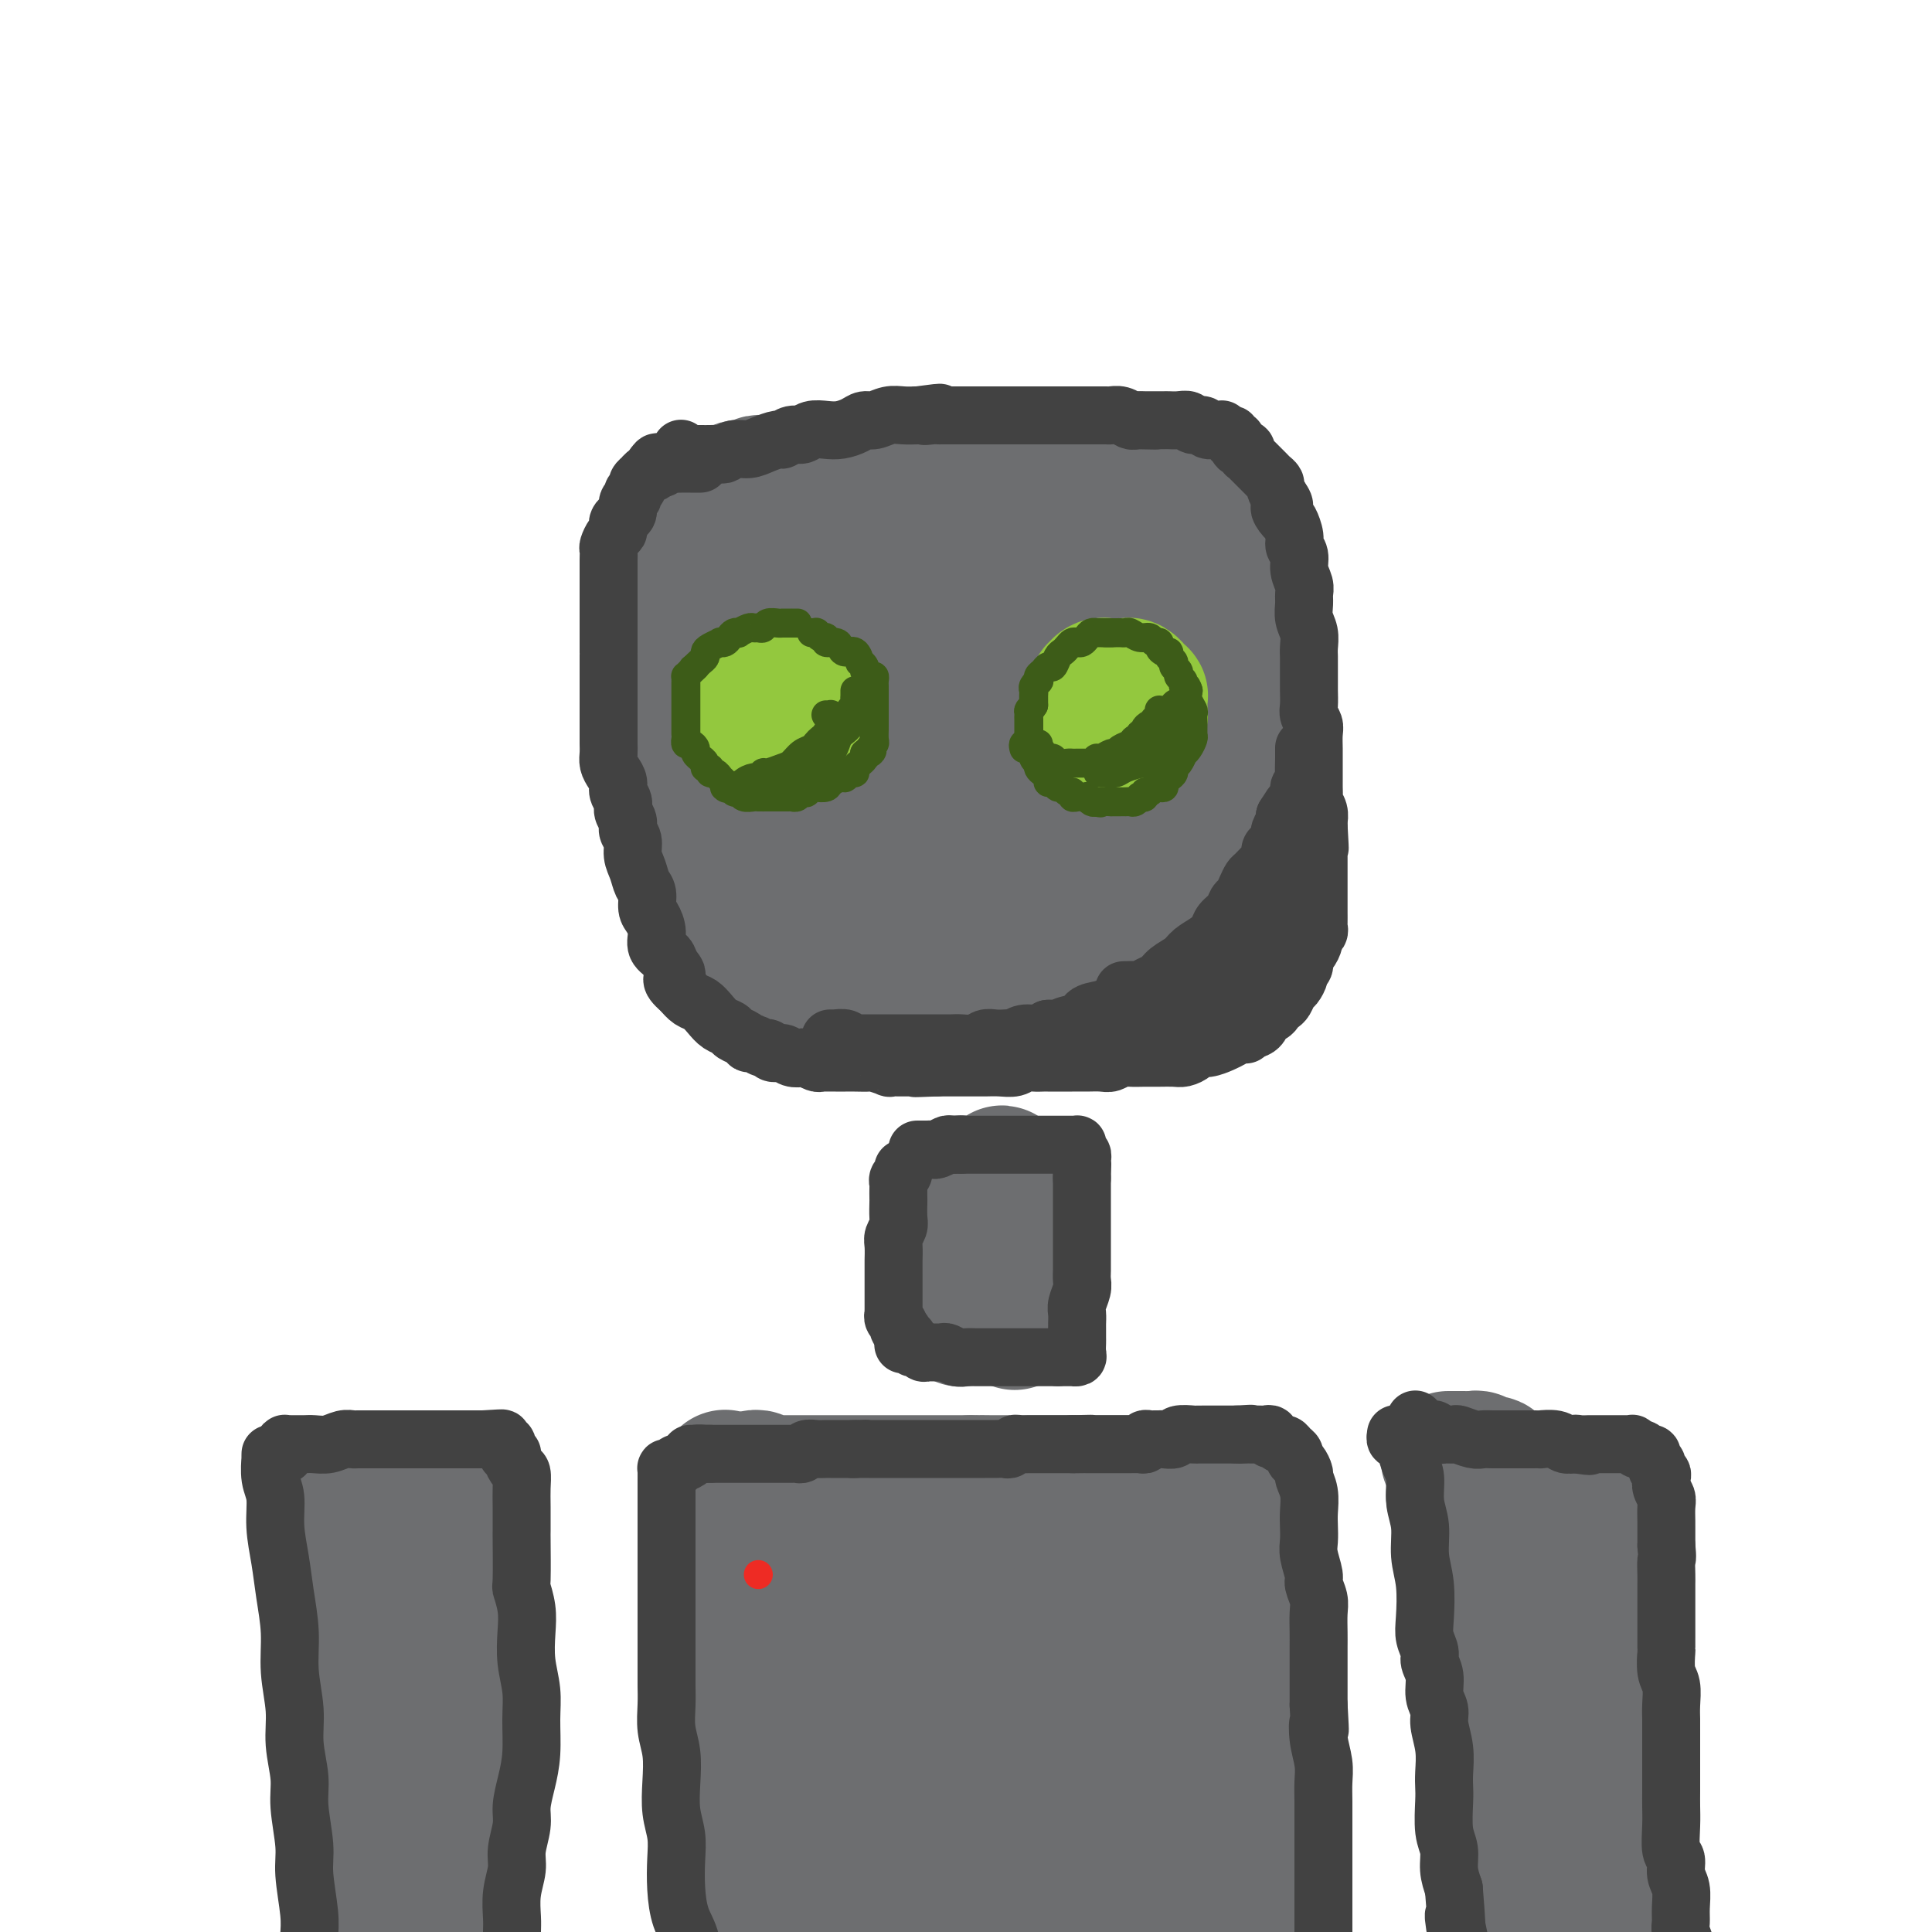 <svg viewBox='0 0 400 400' version='1.1' xmlns='http://www.w3.org/2000/svg' xmlns:xlink='http://www.w3.org/1999/xlink'><g fill='none' stroke='#6D6E70' stroke-width='28' stroke-linecap='round' stroke-linejoin='round'><path d='M146,107c0.000,-0.128 0.000,-0.257 0,0c-0.000,0.257 -0.000,0.898 0,1c0.000,0.102 0.000,-0.336 0,0c-0.000,0.336 -0.000,1.445 0,2c0.000,0.555 0.000,0.557 0,1c-0.000,0.443 -0.000,1.326 0,2c0.000,0.674 0.000,1.139 0,2c-0.000,0.861 -0.000,2.118 0,3c0.000,0.882 0.000,1.390 0,2c-0.000,0.610 -0.000,1.322 0,2c0.000,0.678 0.000,1.321 0,2c-0.000,0.679 -0.001,1.393 0,2c0.001,0.607 0.004,1.106 0,2c-0.004,0.894 -0.015,2.182 0,3c0.015,0.818 0.057,1.166 0,2c-0.057,0.834 -0.211,2.152 0,3c0.211,0.848 0.788,1.224 1,2c0.212,0.776 0.061,1.952 0,3c-0.061,1.048 -0.030,1.969 0,3c0.030,1.031 0.060,2.173 0,3c-0.060,0.827 -0.208,1.338 0,2c0.208,0.662 0.774,1.475 1,2c0.226,0.525 0.113,0.763 0,1'/><path d='M148,152c0.536,7.606 0.876,4.121 1,3c0.124,-1.121 0.033,0.123 0,1c-0.033,0.877 -0.009,1.386 0,2c0.009,0.614 0.002,1.333 0,2c-0.002,0.667 -0.001,1.282 0,2c0.001,0.718 0.000,1.541 0,2c-0.000,0.459 0.000,0.556 0,1c-0.000,0.444 -0.001,1.236 0,2c0.001,0.764 0.004,1.500 0,2c-0.004,0.500 -0.015,0.763 0,1c0.015,0.237 0.056,0.449 0,1c-0.056,0.551 -0.207,1.442 0,2c0.207,0.558 0.773,0.782 1,1c0.227,0.218 0.114,0.430 0,1c-0.114,0.570 -0.228,1.500 0,2c0.228,0.500 0.797,0.572 1,1c0.203,0.428 0.041,1.213 0,2c-0.041,0.787 0.041,1.577 0,2c-0.041,0.423 -0.203,0.480 0,1c0.203,0.520 0.772,1.504 1,2c0.228,0.496 0.117,0.503 0,1c-0.117,0.497 -0.239,1.484 0,2c0.239,0.516 0.841,0.561 1,1c0.159,0.439 -0.123,1.272 0,2c0.123,0.728 0.653,1.351 1,2c0.347,0.649 0.512,1.326 1,2c0.488,0.674 1.299,1.346 2,2c0.701,0.654 1.291,1.289 2,2c0.709,0.711 1.537,1.499 2,2c0.463,0.501 0.561,0.715 1,1c0.439,0.285 1.220,0.643 2,1'/><path d='M164,203c1.678,1.498 0.873,0.244 1,0c0.127,-0.244 1.188,0.522 2,1c0.812,0.478 1.377,0.668 2,1c0.623,0.332 1.305,0.807 2,1c0.695,0.193 1.404,0.104 2,0c0.596,-0.104 1.080,-0.224 2,0c0.920,0.224 2.277,0.792 3,1c0.723,0.208 0.811,0.056 1,0c0.189,-0.056 0.477,-0.015 1,0c0.523,0.015 1.281,0.004 2,0c0.719,-0.004 1.400,-0.001 2,0c0.600,0.001 1.118,-0.001 2,0c0.882,0.001 2.127,0.004 3,0c0.873,-0.004 1.372,-0.015 2,0c0.628,0.015 1.383,0.057 2,0c0.617,-0.057 1.096,-0.211 2,0c0.904,0.211 2.234,0.789 3,1c0.766,0.211 0.968,0.057 2,0c1.032,-0.057 2.895,-0.015 4,0c1.105,0.015 1.454,0.004 2,0c0.546,-0.004 1.290,-0.001 2,0c0.710,0.001 1.387,0.000 2,0c0.613,-0.000 1.161,0.001 2,0c0.839,-0.001 1.968,-0.004 3,0c1.032,0.004 1.966,0.015 3,0c1.034,-0.015 2.167,-0.057 3,0c0.833,0.057 1.364,0.211 2,0c0.636,-0.211 1.377,-0.789 2,-1c0.623,-0.211 1.129,-0.057 2,0c0.871,0.057 2.106,0.016 3,0c0.894,-0.016 1.447,-0.008 2,0'/><path d='M232,207c8.695,0.000 3.432,0.001 2,0c-1.432,-0.001 0.967,-0.004 2,0c1.033,0.004 0.700,0.015 1,0c0.300,-0.015 1.231,-0.057 2,0c0.769,0.057 1.375,0.212 2,0c0.625,-0.212 1.271,-0.792 2,-1c0.729,-0.208 1.543,-0.046 2,0c0.457,0.046 0.556,-0.025 1,0c0.444,0.025 1.232,0.146 2,0c0.768,-0.146 1.515,-0.560 2,-1c0.485,-0.440 0.707,-0.905 1,-1c0.293,-0.095 0.657,0.182 1,0c0.343,-0.182 0.666,-0.823 1,-1c0.334,-0.177 0.681,0.108 1,0c0.319,-0.108 0.610,-0.611 1,-1c0.390,-0.389 0.878,-0.666 1,-1c0.122,-0.334 -0.122,-0.726 0,-1c0.122,-0.274 0.610,-0.429 1,-1c0.390,-0.571 0.682,-1.559 1,-2c0.318,-0.441 0.663,-0.334 1,-1c0.337,-0.666 0.665,-2.104 1,-3c0.335,-0.896 0.678,-1.252 1,-2c0.322,-0.748 0.622,-1.890 1,-3c0.378,-1.110 0.833,-2.188 1,-3c0.167,-0.812 0.044,-1.357 0,-2c-0.044,-0.643 -0.011,-1.383 0,-2c0.011,-0.617 0.000,-1.110 0,-2c-0.000,-0.890 0.010,-2.177 0,-3c-0.010,-0.823 -0.041,-1.183 0,-2c0.041,-0.817 0.155,-2.091 0,-3c-0.155,-0.909 -0.577,-1.455 -1,-2'/><path d='M262,169c-0.172,-2.844 -0.102,-1.954 0,-2c0.102,-0.046 0.238,-1.029 0,-2c-0.238,-0.971 -0.848,-1.932 -1,-3c-0.152,-1.068 0.156,-2.243 0,-3c-0.156,-0.757 -0.774,-1.095 -1,-2c-0.226,-0.905 -0.060,-2.378 0,-3c0.060,-0.622 0.012,-0.393 0,-1c-0.012,-0.607 0.011,-2.049 0,-3c-0.011,-0.951 -0.056,-1.409 0,-2c0.056,-0.591 0.212,-1.313 0,-2c-0.212,-0.687 -0.793,-1.339 -1,-2c-0.207,-0.661 -0.041,-1.332 0,-2c0.041,-0.668 -0.041,-1.333 0,-2c0.041,-0.667 0.207,-1.337 0,-2c-0.207,-0.663 -0.788,-1.319 -1,-2c-0.212,-0.681 -0.056,-1.387 0,-2c0.056,-0.613 0.011,-1.133 0,-2c-0.011,-0.867 0.011,-2.081 0,-3c-0.011,-0.919 -0.056,-1.544 0,-2c0.056,-0.456 0.212,-0.742 0,-1c-0.212,-0.258 -0.793,-0.489 -1,-1c-0.207,-0.511 -0.042,-1.302 0,-2c0.042,-0.698 -0.040,-1.304 0,-2c0.040,-0.696 0.203,-1.481 0,-2c-0.203,-0.519 -0.771,-0.773 -1,-1c-0.229,-0.227 -0.118,-0.428 0,-1c0.118,-0.572 0.241,-1.515 0,-2c-0.241,-0.485 -0.848,-0.511 -1,-1c-0.152,-0.489 0.151,-1.439 0,-2c-0.151,-0.561 -0.758,-0.732 -1,-1c-0.242,-0.268 -0.121,-0.634 0,-1'/><path d='M254,110c-1.473,-9.308 -1.154,-3.076 -1,-1c0.154,2.076 0.143,-0.002 0,-1c-0.143,-0.998 -0.420,-0.916 -1,-1c-0.580,-0.084 -1.465,-0.333 -2,-1c-0.535,-0.667 -0.720,-1.751 -1,-2c-0.280,-0.249 -0.656,0.337 -1,0c-0.344,-0.337 -0.655,-1.597 -1,-2c-0.345,-0.403 -0.725,0.052 -1,0c-0.275,-0.052 -0.447,-0.610 -1,-1c-0.553,-0.390 -1.489,-0.613 -2,-1c-0.511,-0.387 -0.598,-0.940 -1,-1c-0.402,-0.060 -1.120,0.372 -2,0c-0.880,-0.372 -1.922,-1.550 -3,-2c-1.078,-0.450 -2.192,-0.173 -3,0c-0.808,0.173 -1.311,0.243 -2,0c-0.689,-0.243 -1.563,-0.797 -2,-1c-0.437,-0.203 -0.435,-0.054 -1,0c-0.565,0.054 -1.697,0.014 -3,0c-1.303,-0.014 -2.777,-0.004 -4,0c-1.223,0.004 -2.197,-0.000 -3,0c-0.803,0.000 -1.436,0.004 -2,0c-0.564,-0.004 -1.058,-0.015 -2,0c-0.942,0.015 -2.330,0.057 -3,0c-0.670,-0.057 -0.620,-0.211 -2,0c-1.380,0.211 -4.189,0.789 -6,1c-1.811,0.211 -2.624,0.056 -3,0c-0.376,-0.056 -0.316,-0.012 -1,0c-0.684,0.012 -2.111,-0.007 -3,0c-0.889,0.007 -1.239,0.040 -2,0c-0.761,-0.040 -1.932,-0.154 -3,0c-1.068,0.154 -2.034,0.577 -3,1'/><path d='M189,98c-7.764,0.150 -3.175,0.026 -2,0c1.175,-0.026 -1.064,0.045 -2,0c-0.936,-0.045 -0.569,-0.208 -1,0c-0.431,0.208 -1.659,0.787 -3,1c-1.341,0.213 -2.796,0.061 -4,0c-1.204,-0.061 -2.157,-0.030 -3,0c-0.843,0.030 -1.577,0.061 -2,0c-0.423,-0.061 -0.535,-0.212 -1,0c-0.465,0.212 -1.283,0.789 -2,1c-0.717,0.211 -1.333,0.057 -2,0c-0.667,-0.057 -1.383,-0.016 -2,0c-0.617,0.016 -1.134,0.008 -2,0c-0.866,-0.008 -2.081,-0.016 -3,0c-0.919,0.016 -1.541,0.056 -2,0c-0.459,-0.056 -0.753,-0.207 -1,0c-0.247,0.207 -0.446,0.773 -1,1c-0.554,0.227 -1.462,0.116 -2,0c-0.538,-0.116 -0.708,-0.238 -1,0c-0.292,0.238 -0.708,0.834 -1,1c-0.292,0.166 -0.459,-0.099 -1,0c-0.541,0.099 -1.455,0.561 -2,1c-0.545,0.439 -0.722,0.854 -1,1c-0.278,0.146 -0.656,0.023 -1,0c-0.344,-0.023 -0.655,0.053 -1,0c-0.345,-0.053 -0.723,-0.234 -1,0c-0.277,0.234 -0.452,0.885 -1,1c-0.548,0.115 -1.470,-0.306 -2,0c-0.530,0.306 -0.668,1.340 -1,2c-0.332,0.660 -0.859,0.947 -1,1c-0.141,0.053 0.102,-0.128 0,0c-0.102,0.128 -0.551,0.564 -1,1'/><path d='M139,109c-3.007,1.768 -1.524,1.688 -1,2c0.524,0.312 0.088,1.018 0,1c-0.088,-0.018 0.173,-0.759 0,0c-0.173,0.759 -0.778,3.017 -1,4c-0.222,0.983 -0.059,0.690 0,1c0.059,0.310 0.016,1.221 0,2c-0.016,0.779 -0.004,1.424 0,2c0.004,0.576 0.001,1.083 0,2c-0.001,0.917 -0.000,2.245 0,3c0.000,0.755 0.000,0.937 0,2c-0.000,1.063 0.000,3.005 0,4c-0.000,0.995 -0.001,1.041 0,2c0.001,0.959 0.004,2.830 0,4c-0.004,1.170 -0.015,1.638 0,3c0.015,1.362 0.057,3.617 0,5c-0.057,1.383 -0.211,1.892 0,3c0.211,1.108 0.788,2.813 1,4c0.212,1.187 0.061,1.854 0,3c-0.061,1.146 -0.032,2.771 0,4c0.032,1.229 0.065,2.061 0,3c-0.065,0.939 -0.229,1.984 0,3c0.229,1.016 0.849,2.001 1,3c0.151,0.999 -0.168,2.011 0,3c0.168,0.989 0.823,1.955 1,3c0.177,1.045 -0.125,2.171 0,3c0.125,0.829 0.678,1.363 1,2c0.322,0.637 0.415,1.378 1,2c0.585,0.622 1.662,1.126 2,2c0.338,0.874 -0.063,2.120 0,3c0.063,0.880 0.589,1.394 1,2c0.411,0.606 0.705,1.303 1,2'/><path d='M146,191c1.399,4.062 0.896,1.717 1,1c0.104,-0.717 0.815,0.193 1,1c0.185,0.807 -0.158,1.512 0,2c0.158,0.488 0.816,0.759 1,1c0.184,0.241 -0.104,0.450 0,1c0.104,0.550 0.602,1.439 1,2c0.398,0.561 0.697,0.794 1,1c0.303,0.206 0.609,0.384 1,1c0.391,0.616 0.867,1.670 1,2c0.133,0.330 -0.076,-0.065 0,0c0.076,0.065 0.438,0.591 1,1c0.562,0.409 1.323,0.702 2,1c0.677,0.298 1.269,0.601 2,1c0.731,0.399 1.600,0.895 2,1c0.400,0.105 0.330,-0.181 1,0c0.670,0.181 2.079,0.829 3,1c0.921,0.171 1.354,-0.135 2,0c0.646,0.135 1.504,0.712 3,1c1.496,0.288 3.629,0.289 5,0c1.371,-0.289 1.979,-0.866 3,-1c1.021,-0.134 2.453,0.174 4,0c1.547,-0.174 3.208,-0.831 5,-1c1.792,-0.169 3.715,0.151 5,0c1.285,-0.151 1.933,-0.773 3,-1c1.067,-0.227 2.555,-0.060 4,0c1.445,0.060 2.848,0.012 4,0c1.152,-0.012 2.055,0.011 3,0c0.945,-0.011 1.934,-0.054 3,0c1.066,0.054 2.210,0.207 3,0c0.790,-0.207 1.226,-0.773 2,-1c0.774,-0.227 1.887,-0.113 3,0'/><path d='M216,205c8.629,-0.464 4.202,-0.125 3,0c-1.202,0.125 0.821,0.034 2,0c1.179,-0.034 1.513,-0.012 2,0c0.487,0.012 1.128,0.014 2,0c0.872,-0.014 1.977,-0.042 3,0c1.023,0.042 1.965,0.156 3,0c1.035,-0.156 2.165,-0.580 3,-1c0.835,-0.420 1.376,-0.834 2,-1c0.624,-0.166 1.331,-0.082 2,0c0.669,0.082 1.301,0.161 2,0c0.699,-0.161 1.465,-0.564 2,-1c0.535,-0.436 0.840,-0.906 1,-1c0.160,-0.094 0.176,0.186 1,0c0.824,-0.186 2.455,-0.838 3,-1c0.545,-0.162 0.005,0.168 0,0c-0.005,-0.168 0.524,-0.833 1,-1c0.476,-0.167 0.897,0.164 1,0c0.103,-0.164 -0.113,-0.824 0,-1c0.113,-0.176 0.556,0.130 1,0c0.444,-0.130 0.889,-0.698 1,-1c0.111,-0.302 -0.112,-0.339 0,-1c0.112,-0.661 0.560,-1.948 1,-3c0.440,-1.052 0.872,-1.871 1,-3c0.128,-1.129 -0.048,-2.569 0,-4c0.048,-1.431 0.322,-2.853 0,-5c-0.322,-2.147 -1.238,-5.020 -2,-7c-0.762,-1.980 -1.370,-3.066 -2,-5c-0.630,-1.934 -1.282,-4.714 -2,-7c-0.718,-2.286 -1.501,-4.077 -2,-6c-0.499,-1.923 -0.714,-3.978 -1,-6c-0.286,-2.022 -0.643,-4.011 -1,-6'/><path d='M243,144c-1.724,-6.663 -1.036,-4.820 -1,-5c0.036,-0.180 -0.582,-2.384 -1,-4c-0.418,-1.616 -0.637,-2.645 -1,-4c-0.363,-1.355 -0.871,-3.035 -1,-4c-0.129,-0.965 0.119,-1.214 0,-2c-0.119,-0.786 -0.605,-2.108 -1,-3c-0.395,-0.892 -0.698,-1.353 -1,-2c-0.302,-0.647 -0.603,-1.480 -1,-2c-0.397,-0.520 -0.890,-0.728 -1,-1c-0.110,-0.272 0.163,-0.608 0,-1c-0.163,-0.392 -0.764,-0.842 -1,-1c-0.236,-0.158 -0.108,-0.026 0,0c0.108,0.026 0.196,-0.055 0,0c-0.196,0.055 -0.677,0.245 -1,1c-0.323,0.755 -0.490,2.074 -1,5c-0.510,2.926 -1.363,7.460 -2,12c-0.637,4.540 -1.058,9.086 -1,14c0.058,4.914 0.594,10.196 1,15c0.406,4.804 0.682,9.128 1,13c0.318,3.872 0.678,7.290 1,10c0.322,2.710 0.606,4.712 1,6c0.394,1.288 0.898,1.864 1,2c0.102,0.136 -0.199,-0.167 0,0c0.199,0.167 0.898,0.804 1,1c0.102,0.196 -0.392,-0.049 -1,-2c-0.608,-1.951 -1.329,-5.609 -2,-9c-0.671,-3.391 -1.290,-6.513 -2,-10c-0.710,-3.487 -1.510,-7.337 -2,-11c-0.490,-3.663 -0.670,-7.140 -1,-10c-0.330,-2.860 -0.808,-5.103 -1,-7c-0.192,-1.897 -0.096,-3.449 0,-5'/><path d='M226,140c-1.590,-9.447 -1.064,-6.064 -1,-6c0.064,0.064 -0.335,-3.190 -1,-5c-0.665,-1.810 -1.598,-2.177 -2,-3c-0.402,-0.823 -0.275,-2.104 -1,-3c-0.725,-0.896 -2.302,-1.407 -3,-2c-0.698,-0.593 -0.516,-1.269 -1,-2c-0.484,-0.731 -1.635,-1.518 -2,-2c-0.365,-0.482 0.057,-0.658 0,-1c-0.057,-0.342 -0.592,-0.848 -1,-1c-0.408,-0.152 -0.690,0.051 -1,0c-0.310,-0.051 -0.647,-0.357 -1,0c-0.353,0.357 -0.723,1.377 -2,3c-1.277,1.623 -3.463,3.848 -5,7c-1.537,3.152 -2.427,7.232 -3,12c-0.573,4.768 -0.830,10.226 -1,16c-0.170,5.774 -0.253,11.865 0,16c0.253,4.135 0.841,6.313 1,9c0.159,2.687 -0.113,5.882 0,8c0.113,2.118 0.611,3.157 1,4c0.389,0.843 0.670,1.488 1,2c0.330,0.512 0.708,0.890 1,1c0.292,0.110 0.499,-0.049 1,0c0.501,0.049 1.296,0.307 2,-1c0.704,-1.307 1.317,-4.177 2,-7c0.683,-2.823 1.437,-5.597 2,-9c0.563,-3.403 0.936,-7.434 1,-11c0.064,-3.566 -0.182,-6.665 0,-10c0.182,-3.335 0.791,-6.904 1,-9c0.209,-2.096 0.018,-2.718 0,-4c-0.018,-1.282 0.138,-3.223 0,-5c-0.138,-1.777 -0.569,-3.388 -1,-5'/><path d='M213,132c0.223,-7.560 0.280,-4.460 0,-4c-0.280,0.460 -0.897,-1.719 -1,-3c-0.103,-1.281 0.310,-1.665 0,-2c-0.310,-0.335 -1.342,-0.621 -2,-1c-0.658,-0.379 -0.942,-0.852 -1,-1c-0.058,-0.148 0.110,0.027 0,0c-0.110,-0.027 -0.496,-0.256 -1,1c-0.504,1.256 -1.124,3.998 -1,8c0.124,4.002 0.992,9.265 2,14c1.008,4.735 2.155,8.942 3,12c0.845,3.058 1.389,4.968 2,7c0.611,2.032 1.291,4.187 2,6c0.709,1.813 1.448,3.284 2,4c0.552,0.716 0.917,0.676 1,1c0.083,0.324 -0.117,1.011 0,1c0.117,-0.011 0.551,-0.721 1,-1c0.449,-0.279 0.914,-0.126 1,-2c0.086,-1.874 -0.206,-5.774 -1,-9c-0.794,-3.226 -2.091,-5.777 -3,-9c-0.909,-3.223 -1.431,-7.117 -2,-10c-0.569,-2.883 -1.187,-4.754 -2,-7c-0.813,-2.246 -1.823,-4.867 -3,-7c-1.177,-2.133 -2.520,-3.780 -4,-5c-1.480,-1.220 -3.095,-2.014 -4,-3c-0.905,-0.986 -1.100,-2.164 -2,-3c-0.900,-0.836 -2.505,-1.328 -4,-2c-1.495,-0.672 -2.881,-1.523 -4,-2c-1.119,-0.477 -1.970,-0.582 -3,0c-1.030,0.582 -2.239,1.849 -3,2c-0.761,0.151 -1.075,-0.814 -2,2c-0.925,2.814 -2.463,9.407 -4,16'/><path d='M180,135c-0.731,5.143 -0.557,10.000 0,16c0.557,6.000 1.498,13.141 2,17c0.502,3.859 0.566,4.435 1,7c0.434,2.565 1.238,7.120 2,10c0.762,2.880 1.483,4.085 2,5c0.517,0.915 0.832,1.541 1,2c0.168,0.459 0.190,0.750 1,0c0.810,-0.750 2.407,-2.541 3,-5c0.593,-2.459 0.181,-5.587 0,-9c-0.181,-3.413 -0.131,-7.112 0,-11c0.131,-3.888 0.345,-7.965 0,-12c-0.345,-4.035 -1.248,-8.029 -2,-11c-0.752,-2.971 -1.355,-4.920 -2,-7c-0.645,-2.080 -1.334,-4.290 -2,-6c-0.666,-1.710 -1.309,-2.920 -2,-4c-0.691,-1.080 -1.431,-2.030 -2,-3c-0.569,-0.970 -0.968,-1.959 -2,-3c-1.032,-1.041 -2.699,-2.132 -4,-3c-1.301,-0.868 -2.238,-1.512 -3,-2c-0.762,-0.488 -1.350,-0.821 -2,-1c-0.650,-0.179 -1.362,-0.203 -2,0c-0.638,0.203 -1.202,0.632 -2,2c-0.798,1.368 -1.829,3.676 -3,7c-1.171,3.324 -2.482,7.663 -3,12c-0.518,4.337 -0.242,8.670 0,13c0.242,4.330 0.449,8.655 1,13c0.551,4.345 1.446,8.708 2,11c0.554,2.292 0.767,2.511 1,3c0.233,0.489 0.486,1.247 1,2c0.514,0.753 1.290,1.501 2,2c0.710,0.499 1.355,0.750 2,1'/><path d='M209,245c0.000,-0.011 0.000,-0.022 0,0c-0.000,0.022 -0.000,0.076 0,0c0.000,-0.076 0.000,-0.281 0,0c-0.000,0.281 -0.000,1.048 0,2c0.000,0.952 0.000,2.089 0,3c-0.000,0.911 -0.001,1.595 0,2c0.001,0.405 0.004,0.531 0,1c-0.004,0.469 -0.015,1.280 0,2c0.015,0.720 0.057,1.349 0,2c-0.057,0.651 -0.211,1.325 0,2c0.211,0.675 0.789,1.350 1,2c0.211,0.650 0.057,1.274 0,2c-0.057,0.726 -0.015,1.552 0,2c0.015,0.448 0.004,0.516 0,1c-0.004,0.484 -0.001,1.383 0,2c0.001,0.617 0.000,0.953 0,1c-0.000,0.047 -0.000,-0.194 0,0c0.000,0.194 0.000,0.822 0,1c-0.000,0.178 -0.000,-0.096 0,0c0.000,0.096 0.000,0.562 0,1c-0.000,0.438 -0.000,0.849 0,1c0.000,0.151 0.000,0.043 0,0c-0.000,-0.043 -0.000,-0.022 0,0'/><path d='M210,272c0.155,3.942 0.041,0.297 0,-1c-0.041,-1.297 -0.011,-0.247 0,0c0.011,0.247 0.003,-0.308 0,-1c-0.003,-0.692 -0.001,-1.522 0,-2c0.001,-0.478 0.000,-0.604 0,-1c-0.000,-0.396 -0.000,-1.062 0,-2c0.000,-0.938 -0.000,-2.149 0,-3c0.000,-0.851 0.000,-1.341 0,-2c-0.000,-0.659 -0.000,-1.486 0,-2c0.000,-0.514 0.001,-0.714 0,-1c-0.001,-0.286 -0.004,-0.658 0,-1c0.004,-0.342 0.015,-0.655 0,-1c-0.015,-0.345 -0.057,-0.722 0,-1c0.057,-0.278 0.211,-0.455 0,-1c-0.211,-0.545 -0.789,-1.456 -1,-2c-0.211,-0.544 -0.057,-0.719 0,-1c0.057,-0.281 0.015,-0.666 0,-1c-0.015,-0.334 -0.004,-0.615 0,-1c0.004,-0.385 0.002,-0.874 0,-1c-0.002,-0.126 -0.003,0.110 0,0c0.003,-0.110 0.011,-0.566 0,-1c-0.011,-0.434 -0.041,-0.848 0,-1c0.041,-0.152 0.155,-0.044 0,0c-0.155,0.044 -0.577,0.022 -1,0'/><path d='M208,245c-0.549,-4.177 -0.921,-1.119 -1,0c-0.079,1.119 0.134,0.300 0,0c-0.134,-0.300 -0.614,-0.080 -1,0c-0.386,0.080 -0.677,0.022 -1,0c-0.323,-0.022 -0.678,-0.006 -1,0c-0.322,0.006 -0.612,0.002 -1,0c-0.388,-0.002 -0.875,-0.000 -1,0c-0.125,0.000 0.111,0.000 0,0c-0.111,-0.000 -0.569,0.000 -1,0c-0.431,-0.000 -0.833,-0.001 -1,0c-0.167,0.001 -0.097,0.004 0,0c0.097,-0.004 0.222,-0.016 0,0c-0.222,0.016 -0.792,0.060 -1,0c-0.208,-0.060 -0.056,-0.223 0,0c0.056,0.223 0.015,0.831 0,1c-0.015,0.169 -0.004,-0.102 0,0c0.004,0.102 0.001,0.576 0,1c-0.001,0.424 -0.000,0.799 0,1c0.000,0.201 0.000,0.227 0,1c-0.000,0.773 -0.000,2.291 0,3c0.000,0.709 0.000,0.609 0,1c-0.000,0.391 -0.000,1.274 0,2c0.000,0.726 0.000,1.294 0,2c-0.000,0.706 -0.000,1.550 0,2c0.000,0.450 0.000,0.506 0,1c-0.000,0.494 -0.000,1.427 0,2c0.000,0.573 0.000,0.787 0,1'/><path d='M199,263c0.000,2.964 0.000,1.372 0,1c-0.000,-0.372 0.000,0.474 0,1c0.000,0.526 0.000,0.732 0,1c0.000,0.268 0.000,0.598 0,1c0.000,0.402 0.000,0.877 0,1c0.000,0.123 0.000,-0.107 0,0c0.000,0.107 0.000,0.549 0,1c0.000,0.451 0.000,0.909 0,1c0.000,0.091 0.000,-0.187 0,0c0.000,0.187 0.000,0.838 0,1c0.000,0.162 0.000,-0.167 0,0c-0.000,0.167 0.000,0.829 0,1c0.000,0.171 -0.000,-0.150 0,0c0.000,0.150 0.000,0.771 0,1c0.000,0.229 0.000,0.065 0,0c0.000,-0.065 0.000,-0.033 0,0'/><path d='M156,306c-0.095,0.030 -0.191,0.061 0,0c0.191,-0.061 0.667,-0.212 1,0c0.333,0.212 0.522,0.789 1,1c0.478,0.211 1.244,0.057 2,0c0.756,-0.057 1.500,-0.015 2,0c0.500,0.015 0.755,0.004 1,0c0.245,-0.004 0.479,-0.001 1,0c0.521,0.001 1.329,0.000 2,0c0.671,-0.000 1.204,-0.000 2,0c0.796,0.000 1.856,0.000 3,0c1.144,-0.000 2.374,-0.000 3,0c0.626,0.000 0.650,0.000 1,0c0.350,-0.000 1.028,-0.000 2,0c0.972,0.000 2.238,0.000 3,0c0.762,-0.000 1.020,-0.000 2,0c0.980,0.000 2.681,0.000 4,0c1.319,-0.000 2.255,-0.000 3,0c0.745,0.000 1.298,0.000 2,0c0.702,-0.000 1.553,-0.000 2,0c0.447,0.000 0.490,0.000 1,0c0.510,-0.000 1.487,-0.000 2,0c0.513,0.000 0.561,0.000 1,0c0.439,-0.000 1.268,-0.000 2,0c0.732,0.000 1.366,0.000 2,0'/><path d='M201,307c7.318,0.155 3.112,0.041 2,0c-1.112,-0.041 0.871,-0.011 2,0c1.129,0.011 1.405,0.003 2,0c0.595,-0.003 1.510,-0.001 2,0c0.490,0.001 0.555,0.000 1,0c0.445,-0.000 1.270,-0.000 2,0c0.730,0.000 1.364,0.000 2,0c0.636,-0.000 1.273,-0.000 2,0c0.727,0.000 1.543,0.000 2,0c0.457,-0.000 0.555,-0.000 1,0c0.445,0.000 1.236,0.000 2,0c0.764,-0.000 1.499,-0.000 2,0c0.501,0.000 0.767,0.000 1,0c0.233,-0.000 0.433,-0.000 1,0c0.567,0.000 1.500,0.000 2,0c0.500,-0.000 0.567,-0.000 1,0c0.433,0.000 1.233,0.000 2,0c0.767,-0.000 1.501,-0.000 2,0c0.499,0.000 0.763,0.000 1,0c0.237,-0.000 0.449,-0.000 1,0c0.551,0.000 1.443,0.000 2,0c0.557,-0.000 0.779,-0.000 1,0c0.221,0.000 0.439,0.000 1,0c0.561,0.000 1.463,0.000 2,0c0.537,0.000 0.707,0.000 1,0c0.293,0.000 0.708,0.000 1,0c0.292,0.000 0.459,0.000 1,0c0.541,0.000 1.454,0.000 2,0c0.546,0.000 0.724,0.000 1,0c0.276,0.000 0.650,0.000 1,0c0.350,0.000 0.675,0.000 1,0'/><path d='M248,307c7.432,0.000 2.513,0.000 1,0c-1.513,-0.000 0.382,-0.000 1,0c0.618,0.000 -0.041,0.000 0,0c0.041,-0.000 0.780,-0.000 1,0c0.220,0.000 -0.081,0.000 0,0c0.081,-0.000 0.542,-0.000 1,0c0.458,0.000 0.911,0.000 1,0c0.089,-0.000 -0.187,-0.000 0,0c0.187,0.000 0.839,0.000 1,0c0.161,-0.000 -0.167,-0.000 0,0c0.167,0.000 0.828,0.000 1,0c0.172,-0.000 -0.146,-0.001 0,0c0.146,0.001 0.757,0.004 1,0c0.243,-0.004 0.118,-0.015 0,0c-0.118,0.015 -0.228,0.056 0,0c0.228,-0.056 0.793,-0.208 1,0c0.207,0.208 0.054,0.777 0,1c-0.054,0.223 -0.011,0.100 0,0c0.011,-0.100 -0.011,-0.178 0,0c0.011,0.178 0.055,0.610 0,1c-0.055,0.390 -0.211,0.737 0,1c0.211,0.263 0.788,0.442 1,1c0.212,0.558 0.060,1.495 0,2c-0.060,0.505 -0.027,0.577 0,1c0.027,0.423 0.048,1.196 0,2c-0.048,0.804 -0.167,1.640 0,3c0.167,1.360 0.619,3.246 1,5c0.381,1.754 0.690,3.377 1,5'/><path d='M260,329c0.415,4.297 -0.047,4.038 0,5c0.047,0.962 0.605,3.145 1,5c0.395,1.855 0.628,3.384 1,5c0.372,1.616 0.884,3.320 1,5c0.116,1.680 -0.165,3.337 0,5c0.165,1.663 0.776,3.332 1,5c0.224,1.668 0.060,3.335 0,5c-0.060,1.665 -0.016,3.329 0,5c0.016,1.671 0.005,3.348 0,5c-0.005,1.652 -0.002,3.278 0,5c0.002,1.722 0.004,3.539 0,5c-0.004,1.461 -0.015,2.567 0,4c0.015,1.433 0.057,3.193 0,5c-0.057,1.807 -0.211,3.660 0,5c0.211,1.340 0.789,2.166 1,4c0.211,1.834 0.057,4.675 0,7c-0.057,2.325 -0.015,4.132 0,5c0.015,0.868 0.004,0.797 0,2c-0.004,1.203 -0.001,3.682 0,5c0.001,1.318 0.000,1.477 0,2c-0.000,0.523 -0.000,1.410 0,2c0.000,0.590 0.000,0.883 0,1c-0.000,0.117 -0.000,0.059 0,0'/><path d='M150,306c0.111,-0.109 0.222,-0.219 0,0c-0.222,0.219 -0.777,0.765 -1,1c-0.223,0.235 -0.112,0.159 0,0c0.112,-0.159 0.227,-0.403 0,0c-0.227,0.403 -0.794,1.451 -1,2c-0.206,0.549 -0.051,0.600 0,1c0.051,0.400 -0.000,1.149 0,2c0.000,0.851 0.053,1.805 0,3c-0.053,1.195 -0.211,2.632 0,4c0.211,1.368 0.792,2.666 1,4c0.208,1.334 0.041,2.704 0,4c-0.041,1.296 0.042,2.517 0,4c-0.042,1.483 -0.208,3.229 0,5c0.208,1.771 0.792,3.567 1,5c0.208,1.433 0.042,2.504 0,4c-0.042,1.496 0.040,3.417 0,5c-0.040,1.583 -0.203,2.828 0,4c0.203,1.172 0.772,2.272 1,4c0.228,1.728 0.114,4.084 0,6c-0.114,1.916 -0.228,3.394 0,5c0.228,1.606 0.797,3.342 1,5c0.203,1.658 0.040,3.238 0,5c-0.040,1.762 0.042,3.707 0,5c-0.042,1.293 -0.208,1.936 0,3c0.208,1.064 0.791,2.550 1,4c0.209,1.450 0.046,2.863 0,4c-0.046,1.137 0.026,1.998 0,3c-0.026,1.002 -0.150,2.143 0,3c0.150,0.857 0.575,1.428 1,2'/><path d='M154,403c0.928,13.641 0.249,5.745 0,3c-0.249,-2.745 -0.067,-0.339 0,1c0.067,1.339 0.018,1.612 0,2c-0.018,0.388 -0.005,0.893 0,1c0.005,0.107 0.001,-0.184 0,0c-0.001,0.184 0.000,0.842 0,1c-0.000,0.158 -0.002,-0.184 0,-1c0.002,-0.816 0.006,-2.106 0,-4c-0.006,-1.894 -0.024,-4.391 0,-8c0.024,-3.609 0.089,-8.328 0,-11c-0.089,-2.672 -0.333,-3.297 0,-6c0.333,-2.703 1.243,-7.485 2,-12c0.757,-4.515 1.359,-8.764 2,-12c0.641,-3.236 1.319,-5.460 2,-8c0.681,-2.540 1.363,-5.395 2,-8c0.637,-2.605 1.227,-4.960 2,-7c0.773,-2.040 1.728,-3.765 2,-5c0.272,-1.235 -0.137,-1.980 0,-3c0.137,-1.020 0.822,-2.316 1,-3c0.178,-0.684 -0.149,-0.758 0,-1c0.149,-0.242 0.776,-0.653 1,-1c0.224,-0.347 0.046,-0.631 0,-1c-0.046,-0.369 0.040,-0.823 0,-1c-0.040,-0.177 -0.207,-0.078 0,1c0.207,1.078 0.786,3.137 1,6c0.214,2.863 0.061,6.532 0,10c-0.061,3.468 -0.031,6.734 0,10'/><path d='M169,346c0.155,5.906 0.041,7.671 0,11c-0.041,3.329 -0.011,8.221 0,12c0.011,3.779 0.002,6.444 0,9c-0.002,2.556 0.003,5.002 0,7c-0.003,1.998 -0.013,3.546 0,5c0.013,1.454 0.048,2.813 0,4c-0.048,1.187 -0.181,2.202 0,3c0.181,0.798 0.675,1.379 1,2c0.325,0.621 0.480,1.282 1,2c0.520,0.718 1.405,1.492 2,2c0.595,0.508 0.898,0.748 1,1c0.102,0.252 0.001,0.514 0,-1c-0.001,-1.514 0.098,-4.804 0,-9c-0.098,-4.196 -0.392,-9.299 0,-14c0.392,-4.701 1.472,-9.000 2,-13c0.528,-4.000 0.505,-7.700 1,-11c0.495,-3.300 1.508,-6.201 2,-8c0.492,-1.799 0.461,-2.498 1,-4c0.539,-1.502 1.646,-3.807 2,-5c0.354,-1.193 -0.046,-1.274 0,-2c0.046,-0.726 0.537,-2.096 1,-3c0.463,-0.904 0.899,-1.341 1,-2c0.101,-0.659 -0.132,-1.539 0,-2c0.132,-0.461 0.628,-0.501 1,-1c0.372,-0.499 0.621,-1.455 1,-2c0.379,-0.545 0.889,-0.679 1,-1c0.111,-0.321 -0.176,-0.828 0,-1c0.176,-0.172 0.817,-0.008 1,0c0.183,0.008 -0.090,-0.141 0,0c0.090,0.141 0.545,0.570 1,1'/><path d='M189,326c0.941,0.396 0.792,3.386 1,7c0.208,3.614 0.773,7.851 1,12c0.227,4.149 0.116,8.208 0,13c-0.116,4.792 -0.237,10.316 0,15c0.237,4.684 0.833,8.527 1,12c0.167,3.473 -0.095,6.576 0,9c0.095,2.424 0.548,4.170 1,5c0.452,0.830 0.905,0.745 1,1c0.095,0.255 -0.167,0.850 0,1c0.167,0.150 0.761,-0.144 1,0c0.239,0.144 0.121,0.726 0,1c-0.121,0.274 -0.244,0.241 0,0c0.244,-0.241 0.857,-0.689 1,-2c0.143,-1.311 -0.184,-3.486 0,-7c0.184,-3.514 0.878,-8.367 1,-13c0.122,-4.633 -0.329,-9.044 0,-13c0.329,-3.956 1.436,-7.455 2,-11c0.564,-3.545 0.585,-7.135 1,-10c0.415,-2.865 1.225,-5.005 2,-7c0.775,-1.995 1.514,-3.845 2,-5c0.486,-1.155 0.718,-1.616 1,-2c0.282,-0.384 0.615,-0.691 1,-1c0.385,-0.309 0.823,-0.618 1,-1c0.177,-0.382 0.092,-0.835 0,-1c-0.092,-0.165 -0.190,-0.041 0,0c0.190,0.041 0.670,0.001 1,0c0.330,-0.001 0.512,0.038 1,2c0.488,1.962 1.282,5.846 2,11c0.718,5.154 1.359,11.577 2,18'/><path d='M213,360c1.619,9.322 3.166,17.128 4,24c0.834,6.872 0.956,12.809 1,18c0.044,5.191 0.012,9.637 0,13c-0.012,3.363 -0.003,5.642 0,7c0.003,1.358 0.002,1.796 0,2c-0.002,0.204 -0.004,0.174 0,0c0.004,-0.174 0.015,-0.490 0,-2c-0.015,-1.510 -0.057,-4.212 0,-7c0.057,-2.788 0.211,-5.663 0,-9c-0.211,-3.337 -0.788,-7.136 -1,-11c-0.212,-3.864 -0.060,-7.793 0,-12c0.060,-4.207 0.027,-8.693 0,-13c-0.027,-4.307 -0.049,-8.434 0,-12c0.049,-3.566 0.170,-6.569 1,-10c0.830,-3.431 2.370,-7.290 3,-10c0.630,-2.710 0.350,-4.271 1,-6c0.650,-1.729 2.230,-3.627 3,-5c0.770,-1.373 0.729,-2.221 1,-3c0.271,-0.779 0.853,-1.490 1,-2c0.147,-0.510 -0.139,-0.820 0,-1c0.139,-0.180 0.705,-0.230 1,0c0.295,0.230 0.318,0.740 1,2c0.682,1.260 2.021,3.271 3,7c0.979,3.729 1.597,9.176 2,14c0.403,4.824 0.592,9.023 1,13c0.408,3.977 1.037,7.730 1,12c-0.037,4.270 -0.739,9.056 -1,13c-0.261,3.944 -0.080,7.047 0,10c0.080,2.953 0.060,5.757 0,7c-0.060,1.243 -0.160,0.927 0,2c0.160,1.073 0.580,3.537 1,6'/><path d='M236,407c0.310,10.367 0.084,4.786 0,3c-0.084,-1.786 -0.025,0.224 0,1c0.025,0.776 0.018,0.317 0,0c-0.018,-0.317 -0.045,-0.491 0,-1c0.045,-0.509 0.162,-1.353 0,-4c-0.162,-2.647 -0.601,-7.098 -1,-12c-0.399,-4.902 -0.756,-10.257 -1,-15c-0.244,-4.743 -0.374,-8.876 0,-13c0.374,-4.124 1.252,-8.239 2,-12c0.748,-3.761 1.367,-7.169 2,-10c0.633,-2.831 1.280,-5.084 2,-7c0.720,-1.916 1.514,-3.495 2,-5c0.486,-1.505 0.665,-2.937 1,-4c0.335,-1.063 0.826,-1.759 1,-2c0.174,-0.241 0.032,-0.029 0,0c-0.032,0.029 0.047,-0.125 0,0c-0.047,0.125 -0.219,0.530 0,2c0.219,1.470 0.828,4.006 1,7c0.172,2.994 -0.095,6.447 0,10c0.095,3.553 0.550,7.205 1,12c0.450,4.795 0.895,10.731 1,16c0.105,5.269 -0.129,9.871 0,14c0.129,4.129 0.623,7.786 1,10c0.377,2.214 0.637,2.985 1,4c0.363,1.015 0.828,2.273 1,3c0.172,0.727 0.049,0.922 0,1c-0.049,0.078 -0.025,0.039 0,0'/><path d='M97,307c0.122,0.002 0.244,0.005 0,0c-0.244,-0.005 -0.854,-0.016 -1,0c-0.146,0.016 0.172,0.061 0,0c-0.172,-0.061 -0.834,-0.226 -1,0c-0.166,0.226 0.163,0.844 0,1c-0.163,0.156 -0.817,-0.151 -1,0c-0.183,0.151 0.107,0.758 0,1c-0.107,0.242 -0.610,0.117 -1,0c-0.390,-0.117 -0.667,-0.228 -1,0c-0.333,0.228 -0.722,0.793 -1,1c-0.278,0.207 -0.445,0.055 -1,0c-0.555,-0.055 -1.497,-0.015 -2,0c-0.503,0.015 -0.568,0.004 -1,0c-0.432,-0.004 -1.230,-0.001 -2,0c-0.770,0.001 -1.512,0.000 -2,0c-0.488,-0.000 -0.722,-0.000 -1,0c-0.278,0.000 -0.598,0.000 -1,0c-0.402,-0.000 -0.885,-0.001 -1,0c-0.115,0.001 0.138,0.004 0,0c-0.138,-0.004 -0.667,-0.015 -1,0c-0.333,0.015 -0.470,0.057 -1,0c-0.530,-0.057 -1.451,-0.211 -2,0c-0.549,0.211 -0.724,0.789 -1,1c-0.276,0.211 -0.652,0.057 -1,0c-0.348,-0.057 -0.668,-0.015 -1,0c-0.332,0.015 -0.677,0.004 -1,0c-0.323,-0.004 -0.626,-0.001 -1,0c-0.374,0.001 -0.821,0.000 -1,0c-0.179,-0.000 -0.089,-0.000 0,0'/><path d='M70,311c-4.403,0.615 -1.912,0.151 -1,0c0.912,-0.151 0.244,0.010 0,0c-0.244,-0.010 -0.065,-0.192 0,0c0.065,0.192 0.018,0.758 0,1c-0.018,0.242 -0.005,0.161 0,0c0.005,-0.161 0.001,-0.401 0,0c-0.001,0.401 -0.000,1.443 0,2c0.000,0.557 0.000,0.628 0,1c-0.000,0.372 0.000,1.046 0,2c-0.000,0.954 -0.001,2.187 0,3c0.001,0.813 0.004,1.206 0,2c-0.004,0.794 -0.016,1.988 0,3c0.016,1.012 0.060,1.840 0,3c-0.060,1.160 -0.223,2.650 0,4c0.223,1.350 0.833,2.560 1,4c0.167,1.440 -0.110,3.110 0,5c0.110,1.890 0.607,4.001 1,6c0.393,1.999 0.683,3.885 1,6c0.317,2.115 0.662,4.457 1,7c0.338,2.543 0.668,5.285 1,8c0.332,2.715 0.668,5.401 1,8c0.332,2.599 0.662,5.112 1,8c0.338,2.888 0.683,6.153 1,9c0.317,2.847 0.606,5.276 1,8c0.394,2.724 0.893,5.742 1,8c0.107,2.258 -0.177,3.757 0,5c0.177,1.243 0.815,2.231 1,3c0.185,0.769 -0.085,1.320 0,2c0.085,0.680 0.523,1.491 1,2c0.477,0.509 0.993,0.717 1,1c0.007,0.283 -0.497,0.642 -1,1'/><path d='M81,423c1.867,14.156 0.533,4.044 0,0c-0.533,-4.044 -0.267,-2.022 0,0'/><path d='M94,312c0.422,0.029 0.844,0.057 1,0c0.156,-0.057 0.046,-0.201 0,0c-0.046,0.201 -0.027,0.746 0,1c0.027,0.254 0.063,0.217 0,1c-0.063,0.783 -0.223,2.387 0,4c0.223,1.613 0.830,3.234 1,5c0.170,1.766 -0.098,3.677 0,6c0.098,2.323 0.562,5.059 1,8c0.438,2.941 0.849,6.087 1,9c0.151,2.913 0.041,5.592 0,9c-0.041,3.408 -0.014,7.545 0,11c0.014,3.455 0.014,6.228 0,9c-0.014,2.772 -0.041,5.542 0,8c0.041,2.458 0.151,4.605 0,7c-0.151,2.395 -0.562,5.037 -1,7c-0.438,1.963 -0.902,3.246 -1,5c-0.098,1.754 0.170,3.981 0,6c-0.170,2.019 -0.778,3.832 -1,5c-0.222,1.168 -0.060,1.691 0,2c0.060,0.309 0.016,0.405 0,1c-0.016,0.595 -0.004,1.690 0,2c0.004,0.310 0.001,-0.164 0,0c-0.001,0.164 -0.000,0.967 0,1c0.000,0.033 0.000,-0.705 0,-1c-0.000,-0.295 -0.000,-0.148 0,0'/><path d='M95,418c-0.500,12.000 -0.250,6.000 0,0'/><path d='M300,302c-0.128,-0.000 -0.256,-0.000 0,0c0.256,0.000 0.895,0.000 1,0c0.105,-0.000 -0.323,-0.001 0,0c0.323,0.001 1.397,0.004 2,0c0.603,-0.004 0.734,-0.015 1,0c0.266,0.015 0.668,0.056 1,0c0.332,-0.056 0.596,-0.208 1,0c0.404,0.208 0.948,0.777 1,1c0.052,0.223 -0.388,0.098 0,0c0.388,-0.098 1.606,-0.171 2,0c0.394,0.171 -0.035,0.585 0,1c0.035,0.415 0.534,0.829 1,1c0.466,0.171 0.898,0.097 1,0c0.102,-0.097 -0.127,-0.218 0,0c0.127,0.218 0.610,0.776 1,1c0.390,0.224 0.686,0.113 1,0c0.314,-0.113 0.646,-0.227 1,0c0.354,0.227 0.729,0.797 1,1c0.271,0.203 0.439,0.040 1,0c0.561,-0.040 1.516,0.042 2,0c0.484,-0.042 0.496,-0.207 1,0c0.504,0.207 1.498,0.788 2,1c0.502,0.212 0.512,0.057 1,0c0.488,-0.057 1.455,-0.015 2,0c0.545,0.015 0.667,0.004 1,0c0.333,-0.004 0.877,-0.001 1,0c0.123,0.001 -0.173,0.000 0,0c0.173,-0.000 0.816,-0.000 1,0c0.184,0.000 -0.090,0.000 0,0c0.090,-0.000 0.545,-0.000 1,0'/><path d='M328,308c4.576,0.928 2.015,0.249 1,0c-1.015,-0.249 -0.483,-0.067 0,0c0.483,0.067 0.918,0.018 1,0c0.082,-0.018 -0.189,-0.005 0,0c0.189,0.005 0.838,0.001 1,0c0.162,-0.001 -0.163,-0.000 0,0c0.163,0.000 0.815,0.000 1,0c0.185,-0.000 -0.095,0.000 0,0c0.095,-0.000 0.565,-0.001 1,0c0.435,0.001 0.835,0.004 1,0c0.165,-0.004 0.097,-0.015 0,0c-0.097,0.015 -0.222,0.055 0,0c0.222,-0.055 0.791,-0.207 1,0c0.209,0.207 0.056,0.773 0,1c-0.056,0.227 -0.016,0.115 0,0c0.016,-0.115 0.008,-0.235 0,0c-0.008,0.235 -0.016,0.824 0,1c0.016,0.176 0.057,-0.060 0,0c-0.057,0.060 -0.211,0.417 0,1c0.211,0.583 0.789,1.394 1,2c0.211,0.606 0.057,1.009 0,2c-0.057,0.991 -0.015,2.569 0,4c0.015,1.431 0.004,2.714 0,4c-0.004,1.286 -0.001,2.575 0,4c0.001,1.425 -0.001,2.984 0,5c0.001,2.016 0.004,4.488 0,7c-0.004,2.512 -0.015,5.065 0,8c0.015,2.935 0.056,6.250 0,10c-0.056,3.750 -0.207,7.933 0,12c0.207,4.067 0.774,8.019 1,12c0.226,3.981 0.113,7.990 0,12'/><path d='M337,393c0.381,13.454 0.834,8.088 1,8c0.166,-0.088 0.044,5.100 0,8c-0.044,2.900 -0.012,3.512 0,4c0.012,0.488 0.003,0.854 0,1c-0.003,0.146 -0.002,0.073 0,0'/><path d='M301,307c-0.000,0.416 -0.001,0.832 0,1c0.001,0.168 0.003,0.089 0,0c-0.003,-0.089 -0.012,-0.188 0,0c0.012,0.188 0.044,0.664 0,1c-0.044,0.336 -0.163,0.532 0,1c0.163,0.468 0.609,1.208 1,2c0.391,0.792 0.727,1.635 1,3c0.273,1.365 0.483,3.253 1,5c0.517,1.747 1.342,3.353 2,6c0.658,2.647 1.151,6.333 2,10c0.849,3.667 2.055,7.313 3,11c0.945,3.687 1.629,7.413 2,11c0.371,3.587 0.429,7.036 1,11c0.571,3.964 1.656,8.445 2,12c0.344,3.555 -0.051,6.184 0,9c0.051,2.816 0.550,5.819 1,9c0.450,3.181 0.853,6.541 1,9c0.147,2.459 0.039,4.018 0,5c-0.039,0.982 -0.009,1.389 0,2c0.009,0.611 -0.001,1.428 0,2c0.001,0.572 0.014,0.899 0,1c-0.014,0.101 -0.056,-0.026 0,0c0.056,0.026 0.211,0.203 0,0c-0.211,-0.203 -0.788,-0.785 -1,-1c-0.212,-0.215 -0.061,-0.061 0,0c0.061,0.061 0.030,0.031 0,0'/><path d='M317,323c-0.083,0.304 -0.165,0.609 0,1c0.165,0.391 0.579,0.869 1,2c0.421,1.131 0.849,2.916 1,5c0.151,2.084 0.027,4.468 0,7c-0.027,2.532 0.045,5.213 0,8c-0.045,2.787 -0.205,5.679 0,9c0.205,3.321 0.776,7.070 1,10c0.224,2.930 0.102,5.041 0,8c-0.102,2.959 -0.182,6.767 0,9c0.182,2.233 0.627,2.892 1,5c0.373,2.108 0.674,5.665 1,8c0.326,2.335 0.676,3.449 1,4c0.324,0.551 0.623,0.539 1,1c0.377,0.461 0.832,1.393 1,2c0.168,0.607 0.048,0.888 0,1c-0.048,0.112 -0.024,0.056 0,0'/></g>
<g fill='none' stroke='#424242' stroke-width='12' stroke-linecap='round' stroke-linejoin='round'><path d='M143,301c0.023,-0.000 0.047,-0.000 0,0c-0.047,0.000 -0.163,0.000 0,0c0.163,-0.000 0.607,-0.000 1,0c0.393,0.000 0.735,0.000 1,0c0.265,-0.000 0.452,-0.000 1,0c0.548,0.000 1.455,0.000 2,0c0.545,-0.000 0.727,-0.000 1,0c0.273,0.000 0.639,0.000 1,0c0.361,-0.000 0.719,-0.000 1,0c0.281,0.000 0.485,0.000 1,0c0.515,-0.000 1.341,-0.000 2,0c0.659,0.000 1.150,0.000 2,0c0.850,-0.000 2.059,-0.000 3,0c0.941,0.000 1.614,0.001 2,0c0.386,-0.001 0.484,-0.004 1,0c0.516,0.004 1.450,0.015 2,0c0.550,-0.015 0.715,-0.057 1,0c0.285,0.057 0.691,0.211 1,0c0.309,-0.211 0.520,-0.789 1,-1c0.480,-0.211 1.227,-0.057 2,0c0.773,0.057 1.572,0.015 2,0c0.428,-0.015 0.486,-0.004 1,0c0.514,0.004 1.485,0.001 2,0c0.515,-0.001 0.576,-0.000 1,0c0.424,0.000 1.212,0.000 2,0'/><path d='M177,300c5.212,-0.155 1.241,-0.041 0,0c-1.241,0.041 0.249,0.011 1,0c0.751,-0.011 0.764,-0.003 1,0c0.236,0.003 0.696,0.001 1,0c0.304,-0.001 0.453,-0.000 1,0c0.547,0.000 1.494,0.000 2,0c0.506,-0.000 0.572,-0.000 1,0c0.428,0.000 1.217,0.000 2,0c0.783,-0.000 1.559,-0.000 2,0c0.441,0.000 0.549,0.000 1,0c0.451,-0.000 1.247,-0.000 2,0c0.753,0.000 1.463,-0.000 2,0c0.537,0.000 0.903,0.000 1,0c0.097,-0.000 -0.073,-0.000 0,0c0.073,0.000 0.390,0.000 1,0c0.610,-0.000 1.514,-0.000 2,0c0.486,0.000 0.553,0.000 1,0c0.447,-0.000 1.275,-0.000 2,0c0.725,0.000 1.346,0.001 2,0c0.654,-0.001 1.341,-0.004 2,0c0.659,0.004 1.289,0.015 2,0c0.711,-0.015 1.503,-0.057 2,0c0.497,0.057 0.699,0.211 1,0c0.301,-0.211 0.700,-0.789 1,-1c0.300,-0.211 0.499,-0.057 1,0c0.501,0.057 1.303,0.015 2,0c0.697,-0.015 1.289,-0.004 2,0c0.711,0.004 1.541,0.001 2,0c0.459,-0.001 0.547,-0.000 1,0c0.453,0.000 1.272,0.000 2,0c0.728,-0.000 1.364,-0.000 2,0'/><path d='M222,299c7.146,-0.155 2.510,-0.041 1,0c-1.510,0.041 0.108,0.011 1,0c0.892,-0.011 1.060,-0.003 1,0c-0.060,0.003 -0.349,0.001 0,0c0.349,-0.001 1.336,-0.000 2,0c0.664,0.000 1.005,0.000 1,0c-0.005,-0.000 -0.357,-0.000 0,0c0.357,0.000 1.423,-0.000 2,0c0.577,0.000 0.665,0.000 1,0c0.335,-0.000 0.915,-0.000 1,0c0.085,0.000 -0.327,0.001 0,0c0.327,-0.001 1.393,-0.004 2,0c0.607,0.004 0.754,0.015 1,0c0.246,-0.015 0.591,-0.057 1,0c0.409,0.057 0.884,0.211 1,0c0.116,-0.211 -0.125,-0.789 0,-1c0.125,-0.211 0.615,-0.056 1,0c0.385,0.056 0.664,0.011 1,0c0.336,-0.011 0.728,0.011 1,0c0.272,-0.011 0.425,-0.056 1,0c0.575,0.056 1.571,0.211 2,0c0.429,-0.211 0.290,-0.789 1,-1c0.710,-0.211 2.270,-0.057 3,0c0.730,0.057 0.629,0.015 1,0c0.371,-0.015 1.214,-0.004 2,0c0.786,0.004 1.516,0.001 2,0c0.484,-0.001 0.721,-0.000 1,0c0.279,0.000 0.601,0.000 1,0c0.399,-0.000 0.877,-0.000 1,0c0.123,0.000 -0.108,0.000 0,0c0.108,-0.000 0.554,-0.000 1,0'/><path d='M256,297c5.438,-0.309 2.035,-0.083 1,0c-1.035,0.083 0.300,0.023 1,0c0.700,-0.023 0.766,-0.007 1,0c0.234,0.007 0.636,0.006 1,0c0.364,-0.006 0.689,-0.017 1,0c0.311,0.017 0.608,0.061 1,0c0.392,-0.061 0.879,-0.227 1,0c0.121,0.227 -0.122,0.849 0,1c0.122,0.151 0.611,-0.167 1,0c0.389,0.167 0.678,0.818 1,1c0.322,0.182 0.677,-0.107 1,0c0.323,0.107 0.612,0.610 1,1c0.388,0.390 0.873,0.666 1,1c0.127,0.334 -0.106,0.724 0,1c0.106,0.276 0.550,0.437 1,1c0.450,0.563 0.905,1.529 1,2c0.095,0.471 -0.170,0.447 0,1c0.170,0.553 0.777,1.683 1,3c0.223,1.317 0.064,2.822 0,4c-0.064,1.178 -0.032,2.030 0,3c0.032,0.970 0.065,2.059 0,3c-0.065,0.941 -0.228,1.734 0,3c0.228,1.266 0.846,3.003 1,4c0.154,0.997 -0.155,1.252 0,2c0.155,0.748 0.774,1.988 1,3c0.226,1.012 0.061,1.796 0,3c-0.061,1.204 -0.016,2.828 0,4c0.016,1.172 0.004,1.891 0,3c-0.004,1.109 -0.001,2.606 0,4c0.001,1.394 0.000,2.684 0,4c-0.000,1.316 -0.000,2.658 0,4'/><path d='M273,353c0.480,8.217 0.181,4.759 0,4c-0.181,-0.759 -0.245,1.182 0,3c0.245,1.818 0.798,3.515 1,5c0.202,1.485 0.054,2.760 0,4c-0.054,1.240 -0.015,2.446 0,4c0.015,1.554 0.004,3.458 0,5c-0.004,1.542 -0.001,2.723 0,4c0.001,1.277 0.000,2.648 0,4c-0.000,1.352 -0.000,2.683 0,4c0.000,1.317 -0.000,2.621 0,4c0.000,1.379 0.000,2.833 0,4c-0.000,1.167 -0.000,2.047 0,3c0.000,0.953 0.001,1.981 0,3c-0.001,1.019 -0.004,2.030 0,3c0.004,0.970 0.015,1.899 0,3c-0.015,1.101 -0.057,2.376 0,3c0.057,0.624 0.211,0.598 0,1c-0.211,0.402 -0.789,1.231 -1,2c-0.211,0.769 -0.057,1.476 0,2c0.057,0.524 0.016,0.864 0,1c-0.016,0.136 -0.008,0.068 0,0'/><path d='M147,301c-0.408,0.002 -0.815,0.003 -1,0c-0.185,-0.003 -0.147,-0.011 0,0c0.147,0.011 0.403,0.040 0,0c-0.403,-0.040 -1.466,-0.151 -2,0c-0.534,0.151 -0.538,0.562 -1,1c-0.462,0.438 -1.381,0.902 -2,1c-0.619,0.098 -0.936,-0.171 -1,0c-0.064,0.171 0.127,0.780 0,1c-0.127,0.220 -0.570,0.049 -1,0c-0.430,-0.049 -0.847,0.024 -1,0c-0.153,-0.024 -0.041,-0.147 0,0c0.041,0.147 0.011,0.562 0,1c-0.011,0.438 -0.003,0.898 0,1c0.003,0.102 0.001,-0.154 0,0c-0.001,0.154 -0.000,0.717 0,1c0.000,0.283 0.000,0.288 0,1c-0.000,0.712 -0.000,2.133 0,3c0.000,0.867 0.000,1.180 0,2c-0.000,0.820 -0.000,2.148 0,3c0.000,0.852 0.000,1.228 0,2c-0.000,0.772 -0.000,1.939 0,3c0.000,1.061 0.000,2.018 0,3c-0.000,0.982 -0.000,1.991 0,3'/><path d='M138,327c-0.000,4.191 -0.000,3.169 0,3c0.000,-0.169 0.000,0.514 0,2c-0.000,1.486 -0.000,3.776 0,5c0.000,1.224 0.000,1.383 0,2c-0.000,0.617 -0.001,1.693 0,3c0.001,1.307 0.004,2.844 0,4c-0.004,1.156 -0.015,1.931 0,3c0.015,1.069 0.056,2.431 0,4c-0.056,1.569 -0.207,3.346 0,5c0.207,1.654 0.774,3.186 1,5c0.226,1.814 0.113,3.911 0,6c-0.113,2.089 -0.224,4.169 0,6c0.224,1.831 0.785,3.414 1,5c0.215,1.586 0.084,3.175 0,5c-0.084,1.825 -0.121,3.887 0,6c0.121,2.113 0.400,4.278 1,6c0.600,1.722 1.523,2.999 2,5c0.477,2.001 0.510,4.724 1,7c0.490,2.276 1.438,4.105 2,6c0.562,1.895 0.738,3.858 1,6c0.262,2.142 0.610,4.465 1,6c0.390,1.535 0.823,2.282 1,3c0.177,0.718 0.100,1.408 0,2c-0.100,0.592 -0.223,1.087 0,2c0.223,0.913 0.791,2.246 1,3c0.209,0.754 0.060,0.930 0,1c-0.060,0.070 -0.030,0.035 0,0'/><path d='M187,242c0.008,0.024 0.016,0.048 0,0c-0.016,-0.048 -0.057,-0.169 0,0c0.057,0.169 0.211,0.627 0,1c-0.211,0.373 -0.789,0.661 -1,1c-0.211,0.339 -0.057,0.727 0,1c0.057,0.273 0.016,0.429 0,1c-0.016,0.571 -0.008,1.557 0,2c0.008,0.443 0.016,0.344 0,1c-0.016,0.656 -0.057,2.067 0,3c0.057,0.933 0.211,1.387 0,2c-0.211,0.613 -0.789,1.384 -1,2c-0.211,0.616 -0.057,1.076 0,2c0.057,0.924 0.015,2.312 0,3c-0.015,0.688 -0.004,0.675 0,1c0.004,0.325 0.001,0.986 0,2c-0.001,1.014 -0.000,2.381 0,3c0.000,0.619 0.000,0.490 0,1c-0.000,0.510 -0.000,1.657 0,2c0.000,0.343 0.000,-0.119 0,0c-0.000,0.119 -0.001,0.820 0,1c0.001,0.180 0.004,-0.159 0,0c-0.004,0.159 -0.016,0.816 0,1c0.016,0.184 0.060,-0.105 0,0c-0.060,0.105 -0.222,0.606 0,1c0.222,0.394 0.829,0.683 1,1c0.171,0.317 -0.094,0.662 0,1c0.094,0.338 0.547,0.669 1,1'/><path d='M187,276c0.017,5.196 0.061,1.186 0,0c-0.061,-1.186 -0.227,0.453 0,1c0.227,0.547 0.849,0.002 1,0c0.151,-0.002 -0.167,0.539 0,1c0.167,0.461 0.818,0.841 1,1c0.182,0.159 -0.106,0.095 0,0c0.106,-0.095 0.606,-0.222 1,0c0.394,0.222 0.683,0.792 1,1c0.317,0.208 0.661,0.055 1,0c0.339,-0.055 0.671,-0.011 1,0c0.329,0.011 0.654,-0.011 1,0c0.346,0.011 0.711,0.056 1,0c0.289,-0.056 0.500,-0.211 1,0c0.500,0.211 1.290,0.789 2,1c0.710,0.211 1.341,0.057 2,0c0.659,-0.057 1.346,-0.015 2,0c0.654,0.015 1.274,0.004 2,0c0.726,-0.004 1.556,-0.001 2,0c0.444,0.001 0.500,0.000 1,0c0.500,-0.000 1.443,-0.000 2,0c0.557,0.000 0.727,0.000 1,0c0.273,-0.000 0.651,-0.000 1,0c0.349,0.000 0.671,0.000 1,0c0.329,-0.000 0.666,-0.000 1,0c0.334,0.000 0.667,0.000 1,0c0.333,-0.000 0.667,-0.000 1,0c0.333,0.000 0.664,0.000 1,0c0.336,-0.000 0.678,-0.000 1,0c0.322,0.000 0.625,0.000 1,0c0.375,-0.000 0.821,-0.000 1,0c0.179,0.000 0.089,0.000 0,0'/><path d='M219,281c3.410,-0.000 1.434,-0.000 1,0c-0.434,0.000 0.672,0.001 1,0c0.328,-0.001 -0.122,-0.002 0,0c0.122,0.002 0.817,0.008 1,0c0.183,-0.008 -0.147,-0.028 0,0c0.147,0.028 0.772,0.106 1,0c0.228,-0.106 0.061,-0.395 0,-1c-0.061,-0.605 -0.016,-1.527 0,-2c0.016,-0.473 0.003,-0.496 0,-1c-0.003,-0.504 0.003,-1.490 0,-2c-0.003,-0.510 -0.015,-0.545 0,-1c0.015,-0.455 0.057,-1.329 0,-2c-0.057,-0.671 -0.211,-1.138 0,-2c0.211,-0.862 0.789,-2.118 1,-3c0.211,-0.882 0.057,-1.391 0,-2c-0.057,-0.609 -0.015,-1.317 0,-2c0.015,-0.683 0.004,-1.339 0,-2c-0.004,-0.661 -0.001,-1.327 0,-2c0.001,-0.673 0.000,-1.354 0,-2c-0.000,-0.646 -0.000,-1.257 0,-2c0.000,-0.743 0.000,-1.617 0,-2c-0.000,-0.383 -0.000,-0.274 0,-1c0.000,-0.726 0.000,-2.289 0,-3c-0.000,-0.711 -0.000,-0.572 0,-1c0.000,-0.428 0.000,-1.423 0,-2c-0.000,-0.577 -0.000,-0.736 0,-1c0.000,-0.264 0.000,-0.632 0,-1'/><path d='M224,244c0.155,-5.443 0.042,-2.051 0,-1c-0.042,1.051 -0.011,-0.239 0,-1c0.011,-0.761 0.004,-0.992 0,-1c-0.004,-0.008 -0.005,0.209 0,0c0.005,-0.209 0.015,-0.843 0,-1c-0.015,-0.157 -0.057,0.164 0,0c0.057,-0.164 0.212,-0.815 0,-1c-0.212,-0.185 -0.793,0.094 -1,0c-0.207,-0.094 -0.042,-0.561 0,-1c0.042,-0.439 -0.041,-0.850 0,-1c0.041,-0.150 0.204,-0.040 0,0c-0.204,0.040 -0.777,0.011 -1,0c-0.223,-0.011 -0.098,-0.003 0,0c0.098,0.003 0.168,0.001 0,0c-0.168,-0.001 -0.574,-0.000 -1,0c-0.426,0.000 -0.874,0.000 -1,0c-0.126,-0.000 0.068,-0.000 0,0c-0.068,0.000 -0.399,0.000 -1,0c-0.601,-0.000 -1.473,-0.000 -2,0c-0.527,0.000 -0.708,0.000 -1,0c-0.292,-0.000 -0.696,-0.000 -1,0c-0.304,0.000 -0.508,0.000 -1,0c-0.492,-0.000 -1.273,-0.000 -2,0c-0.727,0.000 -1.399,0.000 -2,0c-0.601,-0.000 -1.131,-0.000 -2,0c-0.869,0.000 -2.078,0.000 -3,0c-0.922,-0.000 -1.556,-0.000 -2,0c-0.444,0.000 -0.696,0.000 -1,0c-0.304,-0.000 -0.659,-0.000 -1,0c-0.341,0.000 -0.669,0.000 -1,0c-0.331,-0.000 -0.666,-0.000 -1,0'/><path d='M199,237c-3.423,-0.004 -1.481,-0.015 -1,0c0.481,0.015 -0.501,0.057 -1,0c-0.499,-0.057 -0.516,-0.211 -1,0c-0.484,0.211 -1.435,0.789 -2,1c-0.565,0.211 -0.744,0.057 -1,0c-0.256,-0.057 -0.591,-0.015 -1,0c-0.409,0.015 -0.894,0.004 -1,0c-0.106,-0.004 0.168,-0.001 0,0c-0.168,0.001 -0.776,0.000 -1,0c-0.224,-0.000 -0.064,-0.000 0,0c0.064,0.000 0.032,0.000 0,0'/><path d='M141,93c0.002,0.030 0.005,0.061 0,0c-0.005,-0.061 -0.016,-0.212 0,0c0.016,0.212 0.059,0.789 0,1c-0.059,0.211 -0.220,0.057 0,0c0.220,-0.057 0.821,-0.015 1,0c0.179,0.015 -0.064,0.004 0,0c0.064,-0.004 0.436,0.000 1,0c0.564,-0.000 1.319,-0.004 2,0c0.681,0.004 1.288,0.016 2,0c0.712,-0.016 1.530,-0.059 2,0c0.470,0.059 0.592,0.222 1,0c0.408,-0.222 1.103,-0.829 2,-1c0.897,-0.171 1.998,0.094 3,0c1.002,-0.094 1.907,-0.546 3,-1c1.093,-0.454 2.375,-0.910 3,-1c0.625,-0.090 0.593,0.186 1,0c0.407,-0.186 1.252,-0.834 2,-1c0.748,-0.166 1.397,0.149 2,0c0.603,-0.149 1.159,-0.762 2,-1c0.841,-0.238 1.968,-0.101 3,0c1.032,0.101 1.970,0.167 3,0c1.030,-0.167 2.152,-0.567 3,-1c0.848,-0.433 1.423,-0.901 2,-1c0.577,-0.099 1.155,0.169 2,0c0.845,-0.169 1.958,-0.776 3,-1c1.042,-0.224 2.012,-0.064 3,0c0.988,0.064 1.994,0.032 3,0'/><path d='M190,86c7.985,-1.083 3.449,-0.290 2,0c-1.449,0.290 0.189,0.078 1,0c0.811,-0.078 0.795,-0.021 1,0c0.205,0.021 0.633,0.006 1,0c0.367,-0.006 0.675,-0.001 1,0c0.325,0.001 0.667,0.000 1,0c0.333,-0.000 0.655,-0.000 1,0c0.345,0.000 0.712,0.000 1,0c0.288,-0.000 0.496,-0.000 1,0c0.504,0.000 1.304,0.000 2,0c0.696,-0.000 1.287,-0.000 2,0c0.713,0.000 1.548,0.000 2,0c0.452,-0.000 0.519,-0.000 1,0c0.481,0.000 1.375,0.000 2,0c0.625,-0.000 0.983,-0.000 1,0c0.017,0.000 -0.305,0.000 0,0c0.305,-0.000 1.236,-0.000 2,0c0.764,0.000 1.360,0.000 2,0c0.640,-0.000 1.323,-0.000 2,0c0.677,0.000 1.347,0.000 2,0c0.653,-0.000 1.287,-0.000 2,0c0.713,0.000 1.503,0.000 2,0c0.497,-0.000 0.700,-0.000 1,0c0.300,0.000 0.695,0.000 1,0c0.305,-0.000 0.518,-0.001 1,0c0.482,0.001 1.232,0.004 2,0c0.768,-0.004 1.554,-0.015 2,0c0.446,0.015 0.553,0.056 1,0c0.447,-0.056 1.236,-0.207 2,0c0.764,0.207 1.504,0.774 2,1c0.496,0.226 0.748,0.113 1,0'/><path d='M235,87c7.423,0.155 3.481,0.041 2,0c-1.481,-0.041 -0.500,-0.011 0,0c0.500,0.011 0.518,0.003 1,0c0.482,-0.003 1.429,-0.002 2,0c0.571,0.002 0.768,0.005 1,0c0.232,-0.005 0.500,-0.016 1,0c0.500,0.016 1.232,0.061 2,0c0.768,-0.061 1.571,-0.227 2,0c0.429,0.227 0.483,0.846 1,1c0.517,0.154 1.497,-0.156 2,0c0.503,0.156 0.530,0.778 1,1c0.470,0.222 1.384,0.044 2,0c0.616,-0.044 0.935,0.045 1,0c0.065,-0.045 -0.122,-0.223 0,0c0.122,0.223 0.554,0.847 1,1c0.446,0.153 0.907,-0.165 1,0c0.093,0.165 -0.182,0.814 0,1c0.182,0.186 0.819,-0.090 1,0c0.181,0.090 -0.096,0.545 0,1c0.096,0.455 0.564,0.909 1,1c0.436,0.091 0.839,-0.182 1,0c0.161,0.182 0.080,0.817 0,1c-0.080,0.183 -0.158,-0.088 0,0c0.158,0.088 0.553,0.534 1,1c0.447,0.466 0.947,0.951 1,1c0.053,0.049 -0.340,-0.338 0,0c0.340,0.338 1.414,1.403 2,2c0.586,0.597 0.683,0.727 1,1c0.317,0.273 0.855,0.689 1,1c0.145,0.311 -0.101,0.517 0,1c0.101,0.483 0.551,1.241 1,2'/><path d='M265,103c1.807,2.503 0.326,1.759 0,2c-0.326,0.241 0.505,1.467 1,2c0.495,0.533 0.653,0.372 1,1c0.347,0.628 0.881,2.045 1,3c0.119,0.955 -0.178,1.449 0,2c0.178,0.551 0.833,1.158 1,2c0.167,0.842 -0.152,1.919 0,3c0.152,1.081 0.777,2.165 1,3c0.223,0.835 0.046,1.421 0,2c-0.046,0.579 0.040,1.153 0,2c-0.040,0.847 -0.207,1.969 0,3c0.207,1.031 0.788,1.971 1,3c0.212,1.029 0.057,2.147 0,3c-0.057,0.853 -0.015,1.440 0,2c0.015,0.560 0.003,1.095 0,2c-0.003,0.905 0.003,2.182 0,3c-0.003,0.818 -0.015,1.177 0,2c0.015,0.823 0.057,2.111 0,3c-0.057,0.889 -0.211,1.379 0,2c0.211,0.621 0.789,1.374 1,2c0.211,0.626 0.057,1.126 0,2c-0.057,0.874 -0.015,2.121 0,3c0.015,0.879 0.004,1.391 0,2c-0.004,0.609 -0.002,1.314 0,2c0.002,0.686 0.004,1.352 0,2c-0.004,0.648 -0.015,1.276 0,2c0.015,0.724 0.057,1.542 0,2c-0.057,0.458 -0.211,0.556 0,1c0.211,0.444 0.788,1.235 1,2c0.212,0.765 0.061,1.504 0,2c-0.061,0.496 -0.030,0.748 0,1'/><path d='M273,171c0.464,8.091 0.124,3.319 0,2c-0.124,-1.319 -0.033,0.817 0,2c0.033,1.183 0.009,1.415 0,2c-0.009,0.585 -0.002,1.523 0,2c0.002,0.477 0.001,0.494 0,1c-0.001,0.506 -0.000,1.502 0,2c0.000,0.498 0.000,0.500 0,1c-0.000,0.500 0.000,1.500 0,2c-0.000,0.500 -0.000,0.501 0,1c0.000,0.499 0.001,1.496 0,2c-0.001,0.504 -0.004,0.517 0,1c0.004,0.483 0.016,1.438 0,2c-0.016,0.562 -0.060,0.732 0,1c0.060,0.268 0.222,0.634 0,1c-0.222,0.366 -0.829,0.732 -1,1c-0.171,0.268 0.094,0.439 0,1c-0.094,0.561 -0.546,1.511 -1,2c-0.454,0.489 -0.909,0.516 -1,1c-0.091,0.484 0.183,1.424 0,2c-0.183,0.576 -0.823,0.788 -1,1c-0.177,0.212 0.107,0.424 0,1c-0.107,0.576 -0.606,1.516 -1,2c-0.394,0.484 -0.682,0.511 -1,1c-0.318,0.489 -0.667,1.441 -1,2c-0.333,0.559 -0.649,0.727 -1,1c-0.351,0.273 -0.738,0.651 -1,1c-0.262,0.349 -0.399,0.668 -1,1c-0.601,0.332 -1.666,0.677 -2,1c-0.334,0.323 0.064,0.626 0,1c-0.064,0.374 -0.590,0.821 -1,1c-0.410,0.179 -0.705,0.089 -1,0'/><path d='M259,213c-1.585,1.632 -1.047,1.212 -1,1c0.047,-0.212 -0.397,-0.215 -1,0c-0.603,0.215 -1.365,0.649 -2,1c-0.635,0.351 -1.143,0.620 -2,1c-0.857,0.380 -2.063,0.872 -3,1c-0.937,0.128 -1.605,-0.109 -2,0c-0.395,0.109 -0.517,0.565 -1,1c-0.483,0.435 -1.326,0.849 -2,1c-0.674,0.151 -1.177,0.039 -2,0c-0.823,-0.039 -1.964,-0.007 -3,0c-1.036,0.007 -1.967,-0.012 -3,0c-1.033,0.012 -2.166,0.056 -3,0c-0.834,-0.056 -1.367,-0.211 -2,0c-0.633,0.211 -1.366,0.789 -2,1c-0.634,0.211 -1.168,0.057 -2,0c-0.832,-0.057 -1.962,-0.015 -3,0c-1.038,0.015 -1.983,0.004 -3,0c-1.017,-0.004 -2.107,-0.002 -3,0c-0.893,0.002 -1.589,0.004 -2,0c-0.411,-0.004 -0.536,-0.015 -1,0c-0.464,0.015 -1.269,0.057 -2,0c-0.731,-0.057 -1.390,-0.211 -2,0c-0.610,0.211 -1.170,0.789 -2,1c-0.830,0.211 -1.928,0.057 -3,0c-1.072,-0.057 -2.118,-0.015 -3,0c-0.882,0.015 -1.601,0.004 -2,0c-0.399,-0.004 -0.477,-0.001 -1,0c-0.523,0.001 -1.491,0.000 -2,0c-0.509,-0.000 -0.560,-0.000 -1,0c-0.440,0.000 -1.269,0.000 -2,0c-0.731,-0.000 -1.366,-0.000 -2,0'/><path d='M194,221c-7.938,0.309 -3.284,0.083 -2,0c1.284,-0.083 -0.802,-0.021 -2,0c-1.198,0.021 -1.509,0.002 -2,0c-0.491,-0.002 -1.162,0.014 -2,0c-0.838,-0.014 -1.842,-0.056 -2,0c-0.158,0.056 0.530,0.211 0,0c-0.530,-0.211 -2.277,-0.789 -3,-1c-0.723,-0.211 -0.421,-0.057 -1,0c-0.579,0.057 -2.039,0.015 -3,0c-0.961,-0.015 -1.422,-0.003 -2,0c-0.578,0.003 -1.272,-0.003 -2,0c-0.728,0.003 -1.490,0.015 -2,0c-0.510,-0.015 -0.770,-0.055 -1,0c-0.230,0.055 -0.432,0.207 -1,0c-0.568,-0.207 -1.504,-0.772 -2,-1c-0.496,-0.228 -0.553,-0.118 -1,0c-0.447,0.118 -1.285,0.243 -2,0c-0.715,-0.243 -1.309,-0.854 -2,-1c-0.691,-0.146 -1.481,0.172 -2,0c-0.519,-0.172 -0.768,-0.834 -1,-1c-0.232,-0.166 -0.447,0.163 -1,0c-0.553,-0.163 -1.443,-0.817 -2,-1c-0.557,-0.183 -0.782,0.106 -1,0c-0.218,-0.106 -0.428,-0.609 -1,-1c-0.572,-0.391 -1.504,-0.672 -2,-1c-0.496,-0.328 -0.556,-0.703 -1,-1c-0.444,-0.297 -1.274,-0.516 -2,-1c-0.726,-0.484 -1.349,-1.233 -2,-2c-0.651,-0.767 -1.329,-1.553 -2,-2c-0.671,-0.447 -1.335,-0.556 -2,-1c-0.665,-0.444 -1.333,-1.222 -2,-2'/><path d='M141,205c-3.112,-2.596 -1.394,-2.585 -1,-3c0.394,-0.415 -0.538,-1.256 -1,-2c-0.462,-0.744 -0.453,-1.391 -1,-2c-0.547,-0.609 -1.648,-1.178 -2,-2c-0.352,-0.822 0.046,-1.896 0,-3c-0.046,-1.104 -0.537,-2.238 -1,-3c-0.463,-0.762 -0.899,-1.151 -1,-2c-0.101,-0.849 0.132,-2.156 0,-3c-0.132,-0.844 -0.628,-1.223 -1,-2c-0.372,-0.777 -0.620,-1.951 -1,-3c-0.380,-1.049 -0.890,-1.972 -1,-3c-0.110,-1.028 0.182,-2.162 0,-3c-0.182,-0.838 -0.837,-1.379 -1,-2c-0.163,-0.621 0.167,-1.321 0,-2c-0.167,-0.679 -0.832,-1.337 -1,-2c-0.168,-0.663 0.162,-1.332 0,-2c-0.162,-0.668 -0.814,-1.334 -1,-2c-0.186,-0.666 0.094,-1.333 0,-2c-0.094,-0.667 -0.561,-1.333 -1,-2c-0.439,-0.667 -0.850,-1.333 -1,-2c-0.150,-0.667 -0.040,-1.334 0,-2c0.040,-0.666 0.011,-1.329 0,-2c-0.011,-0.671 -0.003,-1.348 0,-2c0.003,-0.652 0.001,-1.277 0,-2c-0.001,-0.723 -0.000,-1.544 0,-2c0.000,-0.456 0.000,-0.545 0,-1c-0.000,-0.455 -0.000,-1.274 0,-2c0.000,-0.726 0.000,-1.360 0,-2c-0.000,-0.640 -0.000,-1.288 0,-2c0.000,-0.712 0.000,-1.489 0,-2c-0.000,-0.511 -0.000,-0.755 0,-1'/><path d='M126,138c-0.000,-3.435 -0.000,-2.022 0,-2c0.000,0.022 0.000,-1.346 0,-2c-0.000,-0.654 -0.000,-0.594 0,-1c0.000,-0.406 0.000,-1.277 0,-2c-0.000,-0.723 -0.000,-1.297 0,-2c0.000,-0.703 0.000,-1.535 0,-2c-0.000,-0.465 -0.000,-0.562 0,-1c0.000,-0.438 0.000,-1.216 0,-2c-0.000,-0.784 -0.000,-1.575 0,-2c0.000,-0.425 0.000,-0.485 0,-1c-0.000,-0.515 -0.001,-1.485 0,-2c0.001,-0.515 0.003,-0.576 0,-1c-0.003,-0.424 -0.011,-1.213 0,-2c0.011,-0.787 0.042,-1.573 0,-2c-0.042,-0.427 -0.155,-0.496 0,-1c0.155,-0.504 0.580,-1.445 1,-2c0.420,-0.555 0.835,-0.725 1,-1c0.165,-0.275 0.082,-0.655 0,-1c-0.082,-0.345 -0.161,-0.656 0,-1c0.161,-0.344 0.564,-0.722 1,-1c0.436,-0.278 0.905,-0.456 1,-1c0.095,-0.544 -0.186,-1.455 0,-2c0.186,-0.545 0.838,-0.724 1,-1c0.162,-0.276 -0.168,-0.647 0,-1c0.168,-0.353 0.832,-0.687 1,-1c0.168,-0.313 -0.162,-0.605 0,-1c0.162,-0.395 0.814,-0.893 1,-1c0.186,-0.107 -0.094,0.178 0,0c0.094,-0.178 0.564,-0.817 1,-1c0.436,-0.183 0.839,0.091 1,0c0.161,-0.091 0.081,-0.545 0,-1'/><path d='M135,97c1.631,-2.626 1.210,-0.689 1,0c-0.210,0.689 -0.208,0.132 0,0c0.208,-0.132 0.623,0.161 1,0c0.377,-0.161 0.717,-0.775 1,-1c0.283,-0.225 0.510,-0.060 1,0c0.490,0.060 1.242,0.016 2,0c0.758,-0.016 1.523,-0.004 2,0c0.477,0.004 0.667,0.001 1,0c0.333,-0.001 0.809,-0.000 1,0c0.191,0.000 0.095,0.000 0,0'/><path d='M59,301c0.000,0.111 0.000,0.222 0,0c-0.000,-0.222 -0.001,-0.777 0,-1c0.001,-0.223 0.004,-0.112 0,0c-0.004,0.112 -0.016,0.226 0,0c0.016,-0.226 0.059,-0.793 0,-1c-0.059,-0.207 -0.220,-0.055 0,0c0.220,0.055 0.821,0.015 1,0c0.179,-0.015 -0.062,-0.003 0,0c0.062,0.003 0.429,-0.003 1,0c0.571,0.003 1.347,0.015 2,0c0.653,-0.015 1.182,-0.057 2,0c0.818,0.057 1.924,0.211 3,0c1.076,-0.211 2.122,-0.789 3,-1c0.878,-0.211 1.587,-0.057 2,0c0.413,0.057 0.530,0.015 1,0c0.470,-0.015 1.295,-0.004 2,0c0.705,0.004 1.291,0.001 2,0c0.709,-0.001 1.542,-0.000 2,0c0.458,0.000 0.543,0.000 1,0c0.457,-0.000 1.288,-0.000 2,0c0.712,0.000 1.307,0.000 2,0c0.693,-0.000 1.484,-0.000 2,0c0.516,0.000 0.756,0.000 1,0c0.244,-0.000 0.492,-0.000 1,0c0.508,0.000 1.277,0.000 2,0c0.723,-0.000 1.400,-0.000 2,0c0.600,0.000 1.123,0.000 2,0c0.877,-0.000 2.108,-0.000 3,0c0.892,0.000 1.446,0.000 2,0'/><path d='M100,298c6.747,-0.445 3.113,-0.059 2,0c-1.113,0.059 0.294,-0.209 1,0c0.706,0.209 0.710,0.895 1,1c0.290,0.105 0.865,-0.371 1,0c0.135,0.371 -0.170,1.589 0,2c0.170,0.411 0.816,0.014 1,0c0.184,-0.014 -0.094,0.356 0,1c0.094,0.644 0.561,1.561 1,2c0.439,0.439 0.850,0.401 1,1c0.150,0.599 0.041,1.836 0,3c-0.041,1.164 -0.012,2.256 0,4c0.012,1.744 0.007,4.139 0,5c-0.007,0.861 -0.016,0.189 0,2c0.016,1.811 0.056,6.107 0,8c-0.056,1.893 -0.207,1.383 0,2c0.207,0.617 0.773,2.360 1,4c0.227,1.640 0.114,3.175 0,5c-0.114,1.825 -0.229,3.940 0,6c0.229,2.060 0.804,4.067 1,6c0.196,1.933 0.015,3.793 0,6c-0.015,2.207 0.135,4.761 0,7c-0.135,2.239 -0.557,4.163 -1,6c-0.443,1.837 -0.907,3.589 -1,5c-0.093,1.411 0.185,2.482 0,4c-0.185,1.518 -0.834,3.483 -1,5c-0.166,1.517 0.152,2.587 0,4c-0.152,1.413 -0.773,3.169 -1,5c-0.227,1.831 -0.061,3.738 0,5c0.061,1.262 0.016,1.878 0,3c-0.016,1.122 -0.005,2.749 0,4c0.005,1.251 0.002,2.125 0,3'/><path d='M106,407c-0.619,7.620 -0.166,4.669 0,4c0.166,-0.669 0.044,0.942 0,2c-0.044,1.058 -0.012,1.562 0,2c0.012,0.438 0.003,0.808 0,1c-0.003,0.192 -0.001,0.206 0,1c0.001,0.794 0.000,2.370 0,3c-0.000,0.630 -0.000,0.315 0,0'/><path d='M56,301c-0.009,0.521 -0.017,1.043 0,1c0.017,-0.043 0.060,-0.649 0,0c-0.060,0.649 -0.224,2.554 0,4c0.224,1.446 0.835,2.432 1,4c0.165,1.568 -0.114,3.718 0,6c0.114,2.282 0.623,4.695 1,7c0.377,2.305 0.622,4.501 1,7c0.378,2.499 0.890,5.301 1,8c0.110,2.699 -0.182,5.295 0,8c0.182,2.705 0.837,5.517 1,8c0.163,2.483 -0.168,4.635 0,7c0.168,2.365 0.833,4.943 1,7c0.167,2.057 -0.166,3.592 0,6c0.166,2.408 0.829,5.687 1,8c0.171,2.313 -0.150,3.659 0,6c0.150,2.341 0.771,5.678 1,8c0.229,2.322 0.065,3.629 0,5c-0.065,1.371 -0.032,2.805 0,4c0.032,1.195 0.061,2.152 0,3c-0.061,0.848 -0.212,1.586 0,2c0.212,0.414 0.789,0.503 1,1c0.211,0.497 0.057,1.403 0,2c-0.057,0.597 -0.016,0.885 0,1c0.016,0.115 0.008,0.058 0,0'/><path d='M289,297c-0.006,0.033 -0.013,0.067 0,0c0.013,-0.067 0.045,-0.233 0,0c-0.045,0.233 -0.166,0.865 0,1c0.166,0.135 0.618,-0.225 1,0c0.382,0.225 0.695,1.037 1,2c0.305,0.963 0.603,2.076 1,3c0.397,0.924 0.895,1.658 1,3c0.105,1.342 -0.182,3.293 0,5c0.182,1.707 0.832,3.170 1,5c0.168,1.830 -0.147,4.027 0,6c0.147,1.973 0.756,3.721 1,6c0.244,2.279 0.122,5.088 0,7c-0.122,1.912 -0.244,2.928 0,4c0.244,1.072 0.854,2.202 1,3c0.146,0.798 -0.172,1.265 0,2c0.172,0.735 0.835,1.738 1,3c0.165,1.262 -0.166,2.781 0,4c0.166,1.219 0.829,2.136 1,3c0.171,0.864 -0.150,1.673 0,3c0.150,1.327 0.771,3.170 1,5c0.229,1.830 0.065,3.647 0,5c-0.065,1.353 -0.032,2.241 0,3c0.032,0.759 0.064,1.388 0,3c-0.064,1.612 -0.223,4.205 0,6c0.223,1.795 0.829,2.791 1,4c0.171,1.209 -0.094,2.631 0,4c0.094,1.369 0.547,2.684 1,4'/><path d='M301,391c1.189,14.324 0.161,7.635 0,6c-0.161,-1.635 0.546,1.785 1,4c0.454,2.215 0.654,3.224 1,5c0.346,1.776 0.839,4.318 1,6c0.161,1.682 -0.009,2.503 0,3c0.009,0.497 0.198,0.669 0,1c-0.198,0.331 -0.784,0.820 -1,1c-0.216,0.180 -0.062,0.051 0,0c0.062,-0.051 0.031,-0.026 0,0'/><path d='M293,294c-0.006,0.032 -0.013,0.065 0,0c0.013,-0.065 0.045,-0.227 0,0c-0.045,0.227 -0.167,0.845 0,1c0.167,0.155 0.622,-0.151 1,0c0.378,0.151 0.677,0.758 1,1c0.323,0.242 0.668,0.118 1,0c0.332,-0.118 0.650,-0.229 1,0c0.350,0.229 0.730,0.797 1,1c0.270,0.203 0.428,0.040 1,0c0.572,-0.040 1.556,0.042 2,0c0.444,-0.042 0.346,-0.207 1,0c0.654,0.207 2.059,0.788 3,1c0.941,0.212 1.419,0.057 2,0c0.581,-0.057 1.265,-0.015 2,0c0.735,0.015 1.519,0.004 2,0c0.481,-0.004 0.658,-0.001 1,0c0.342,0.001 0.850,0.000 1,0c0.150,-0.000 -0.057,-0.000 0,0c0.057,0.000 0.377,0.000 1,0c0.623,-0.000 1.550,-0.001 2,0c0.450,0.001 0.424,0.004 1,0c0.576,-0.004 1.754,-0.015 2,0c0.246,0.015 -0.439,0.056 0,0c0.439,-0.056 2.003,-0.207 3,0c0.997,0.207 1.428,0.774 2,1c0.572,0.226 1.286,0.113 2,0'/><path d='M326,299c5.361,0.774 2.263,0.207 1,0c-1.263,-0.207 -0.693,-0.056 0,0c0.693,0.056 1.508,0.015 2,0c0.492,-0.015 0.661,-0.004 1,0c0.339,0.004 0.846,0.001 1,0c0.154,-0.001 -0.047,-0.000 0,0c0.047,0.000 0.341,0.000 1,0c0.659,-0.000 1.682,-0.000 2,0c0.318,0.000 -0.068,0.000 0,0c0.068,-0.000 0.592,-0.001 1,0c0.408,0.001 0.702,0.004 1,0c0.298,-0.004 0.601,-0.015 1,0c0.399,0.015 0.894,0.056 1,0c0.106,-0.056 -0.178,-0.207 0,0c0.178,0.207 0.817,0.774 1,1c0.183,0.226 -0.091,0.112 0,0c0.091,-0.112 0.545,-0.223 1,0c0.455,0.223 0.911,0.781 1,1c0.089,0.219 -0.187,0.100 0,0c0.187,-0.100 0.838,-0.181 1,0c0.162,0.181 -0.167,0.625 0,1c0.167,0.375 0.828,0.681 1,1c0.172,0.319 -0.146,0.652 0,1c0.146,0.348 0.757,0.711 1,1c0.243,0.289 0.118,0.504 0,1c-0.118,0.496 -0.228,1.273 0,2c0.228,0.727 0.793,1.405 1,2c0.207,0.595 0.055,1.108 0,2c-0.055,0.892 -0.015,2.163 0,3c0.015,0.837 0.004,1.239 0,2c-0.004,0.761 -0.002,1.880 0,3'/><path d='M345,320c0.309,3.153 0.083,2.534 0,3c-0.083,0.466 -0.022,2.016 0,3c0.022,0.984 0.006,1.402 0,2c-0.006,0.598 -0.002,1.377 0,2c0.002,0.623 0.001,1.092 0,2c-0.001,0.908 -0.001,2.256 0,3c0.001,0.744 0.004,0.883 0,2c-0.004,1.117 -0.015,3.212 0,4c0.015,0.788 0.057,0.270 0,1c-0.057,0.730 -0.211,2.710 0,4c0.211,1.290 0.789,1.891 1,3c0.211,1.109 0.057,2.726 0,4c-0.057,1.274 -0.015,2.207 0,3c0.015,0.793 0.004,1.447 0,2c-0.004,0.553 -0.001,1.004 0,2c0.001,0.996 0.001,2.536 0,4c-0.001,1.464 -0.001,2.851 0,4c0.001,1.149 0.004,2.061 0,3c-0.004,0.939 -0.016,1.907 0,3c0.016,1.093 0.061,2.311 0,4c-0.061,1.689 -0.227,3.848 0,5c0.227,1.152 0.846,1.296 1,2c0.154,0.704 -0.156,1.969 0,3c0.156,1.031 0.778,1.827 1,3c0.222,1.173 0.046,2.724 0,4c-0.046,1.276 0.040,2.277 0,3c-0.040,0.723 -0.207,1.169 0,2c0.207,0.831 0.787,2.047 1,3c0.213,0.953 0.057,1.641 0,3c-0.057,1.359 -0.016,3.388 0,5c0.016,1.612 0.008,2.806 0,4'/><path d='M349,415c0.619,14.827 0.166,4.394 0,1c-0.166,-3.394 -0.044,0.253 0,2c0.044,1.747 0.012,1.596 0,2c-0.012,0.404 -0.003,1.362 0,2c0.003,0.638 0.001,0.954 0,1c-0.001,0.046 -0.000,-0.180 0,0c0.000,0.180 0.000,0.766 0,1c-0.000,0.234 -0.000,0.117 0,0'/><path d='M172,215c-0.128,0.002 -0.256,0.004 0,0c0.256,-0.004 0.895,-0.015 1,0c0.105,0.015 -0.323,0.057 0,0c0.323,-0.057 1.396,-0.211 2,0c0.604,0.211 0.739,0.789 1,1c0.261,0.211 0.647,0.057 1,0c0.353,-0.057 0.671,-0.015 1,0c0.329,0.015 0.669,0.004 1,0c0.331,-0.004 0.655,-0.001 1,0c0.345,0.001 0.712,0.000 1,0c0.288,-0.000 0.496,-0.000 1,0c0.504,0.000 1.304,0.000 2,0c0.696,-0.000 1.289,-0.000 2,0c0.711,0.000 1.538,0.000 2,0c0.462,-0.000 0.557,-0.000 1,0c0.443,0.000 1.235,0.000 2,0c0.765,-0.000 1.502,-0.000 2,0c0.498,0.000 0.756,0.001 1,0c0.244,-0.001 0.474,-0.004 1,0c0.526,0.004 1.348,0.015 2,0c0.652,-0.015 1.134,-0.057 2,0c0.866,0.057 2.116,0.211 3,0c0.884,-0.211 1.402,-0.788 2,-1c0.598,-0.212 1.275,-0.061 2,0c0.725,0.061 1.496,0.031 2,0c0.504,-0.031 0.740,-0.064 1,0c0.260,0.064 0.544,0.223 1,0c0.456,-0.223 1.084,-0.829 2,-1c0.916,-0.171 2.119,0.094 3,0c0.881,-0.094 1.441,-0.547 2,-1'/><path d='M217,213c7.551,-0.241 3.927,0.157 3,0c-0.927,-0.157 0.842,-0.868 2,-1c1.158,-0.132 1.703,0.316 2,0c0.297,-0.316 0.345,-1.394 1,-2c0.655,-0.606 1.916,-0.740 3,-1c1.084,-0.260 1.991,-0.647 3,-1c1.009,-0.353 2.119,-0.671 3,-1c0.881,-0.329 1.533,-0.668 2,-1c0.467,-0.332 0.748,-0.655 1,-1c0.252,-0.345 0.475,-0.711 1,-1c0.525,-0.289 1.351,-0.500 2,-1c0.649,-0.500 1.119,-1.289 2,-2c0.881,-0.711 2.171,-1.345 3,-2c0.829,-0.655 1.195,-1.330 2,-2c0.805,-0.670 2.047,-1.335 3,-2c0.953,-0.665 1.617,-1.329 2,-2c0.383,-0.671 0.484,-1.348 1,-2c0.516,-0.652 1.448,-1.278 2,-2c0.552,-0.722 0.724,-1.540 1,-2c0.276,-0.460 0.655,-0.561 1,-1c0.345,-0.439 0.657,-1.216 1,-2c0.343,-0.784 0.718,-1.576 1,-2c0.282,-0.424 0.471,-0.480 1,-1c0.529,-0.520 1.400,-1.505 2,-2c0.600,-0.495 0.930,-0.499 1,-1c0.070,-0.501 -0.121,-1.500 0,-2c0.121,-0.500 0.555,-0.501 1,-1c0.445,-0.499 0.903,-1.494 1,-2c0.097,-0.506 -0.166,-0.521 0,-1c0.166,-0.479 0.762,-1.423 1,-2c0.238,-0.577 0.119,-0.789 0,-1'/><path d='M266,169c2.636,-4.202 1.227,-1.708 1,-1c-0.227,0.708 0.728,-0.369 1,-1c0.272,-0.631 -0.137,-0.817 0,-1c0.137,-0.183 0.821,-0.364 1,-1c0.179,-0.636 -0.148,-1.729 0,-2c0.148,-0.271 0.772,0.278 1,0c0.228,-0.278 0.061,-1.383 0,-2c-0.061,-0.617 -0.016,-0.747 0,-1c0.016,-0.253 0.004,-0.628 0,-1c-0.004,-0.372 -0.001,-0.741 0,-1c0.001,-0.259 0.000,-0.409 0,-1c-0.000,-0.591 -0.000,-1.624 0,-2c0.000,-0.376 0.000,-0.097 0,0c-0.000,0.097 -0.000,0.010 0,0c0.000,-0.010 0.002,0.057 0,0c-0.002,-0.057 -0.006,-0.239 0,0c0.006,0.239 0.024,0.898 0,2c-0.024,1.102 -0.089,2.648 0,4c0.089,1.352 0.333,2.510 0,4c-0.333,1.490 -1.241,3.312 -2,5c-0.759,1.688 -1.368,3.242 -2,5c-0.632,1.758 -1.286,3.720 -2,5c-0.714,1.280 -1.487,1.879 -2,3c-0.513,1.121 -0.766,2.764 -1,4c-0.234,1.236 -0.448,2.063 -1,3c-0.552,0.937 -1.444,1.982 -2,3c-0.556,1.018 -0.778,2.009 -1,3'/><path d='M257,196c-2.364,5.324 -1.775,3.133 -2,3c-0.225,-0.133 -1.264,1.792 -2,3c-0.736,1.208 -1.169,1.699 -2,2c-0.831,0.301 -2.062,0.410 -3,1c-0.938,0.590 -1.584,1.660 -2,2c-0.416,0.340 -0.601,-0.050 -1,0c-0.399,0.050 -1.011,0.539 -2,1c-0.989,0.461 -2.356,0.894 -3,1c-0.644,0.106 -0.565,-0.116 -1,0c-0.435,0.116 -1.383,0.571 -2,1c-0.617,0.429 -0.904,0.831 -1,1c-0.096,0.169 -0.001,0.106 0,0c0.001,-0.106 -0.092,-0.255 0,0c0.092,0.255 0.370,0.912 1,1c0.630,0.088 1.611,-0.395 3,-1c1.389,-0.605 3.186,-1.333 5,-2c1.814,-0.667 3.643,-1.274 5,-2c1.357,-0.726 2.240,-1.570 3,-2c0.760,-0.430 1.398,-0.446 2,-1c0.602,-0.554 1.170,-1.648 2,-3c0.830,-1.352 1.924,-2.964 3,-4c1.076,-1.036 2.134,-1.496 3,-2c0.866,-0.504 1.538,-1.053 2,-2c0.462,-0.947 0.712,-2.292 1,-3c0.288,-0.708 0.613,-0.777 1,-1c0.387,-0.223 0.835,-0.598 1,-1c0.165,-0.402 0.047,-0.829 0,-1c-0.047,-0.171 -0.024,-0.085 0,0'/><path d='M268,187c2.327,-2.771 0.646,-0.698 0,0c-0.646,0.698 -0.256,0.022 0,0c0.256,-0.022 0.377,0.609 0,1c-0.377,0.391 -1.252,0.541 -2,1c-0.748,0.459 -1.368,1.225 -2,2c-0.632,0.775 -1.277,1.558 -2,2c-0.723,0.442 -1.524,0.543 -2,1c-0.476,0.457 -0.627,1.271 -1,2c-0.373,0.729 -0.967,1.375 -2,2c-1.033,0.625 -2.503,1.229 -4,2c-1.497,0.771 -3.019,1.708 -4,2c-0.981,0.292 -1.422,-0.062 -2,0c-0.578,0.062 -1.294,0.538 -2,1c-0.706,0.462 -1.402,0.908 -2,1c-0.598,0.092 -1.100,-0.172 -2,0c-0.900,0.172 -2.200,0.778 -3,1c-0.800,0.222 -1.100,0.060 -2,0c-0.900,-0.060 -2.400,-0.017 -3,0c-0.600,0.017 -0.300,0.009 0,0'/></g>
<g fill='none' stroke='#93C83E' stroke-width='28' stroke-linecap='round' stroke-linejoin='round'><path d='M163,144c-0.447,0.000 -0.894,0.000 -1,0c-0.106,-0.000 0.130,-0.000 0,0c-0.130,0.000 -0.626,0.000 -1,0c-0.374,-0.000 -0.626,-0.001 -1,0c-0.374,0.001 -0.870,0.004 -1,0c-0.130,-0.004 0.105,-0.016 0,0c-0.105,0.016 -0.550,0.061 -1,0c-0.450,-0.061 -0.905,-0.227 -1,0c-0.095,0.227 0.171,0.848 0,1c-0.171,0.152 -0.778,-0.166 -1,0c-0.222,0.166 -0.060,0.814 0,1c0.060,0.186 0.019,-0.091 0,0c-0.019,0.091 -0.015,0.550 0,1c0.015,0.450 0.041,0.891 0,1c-0.041,0.109 -0.151,-0.114 0,0c0.151,0.114 0.561,0.567 1,1c0.439,0.433 0.905,0.848 1,1c0.095,0.152 -0.181,0.041 0,0c0.181,-0.041 0.818,-0.011 1,0c0.182,0.011 -0.091,0.003 0,0c0.091,-0.003 0.545,-0.001 1,0c0.455,0.001 0.909,0.000 1,0c0.091,-0.000 -0.183,-0.000 0,0c0.183,0.000 0.822,0.000 1,0c0.178,-0.000 -0.106,-0.000 0,0c0.106,0.000 0.602,0.000 1,0c0.398,-0.000 0.699,-0.000 1,0'/><path d='M164,150c1.233,0.220 0.316,-0.729 0,-1c-0.316,-0.271 -0.032,0.135 0,0c0.032,-0.135 -0.188,-0.811 0,-1c0.188,-0.189 0.782,0.108 1,0c0.218,-0.108 0.058,-0.620 0,-1c-0.058,-0.380 -0.016,-0.628 0,-1c0.016,-0.372 0.005,-0.869 0,-1c-0.005,-0.131 -0.005,0.105 0,0c0.005,-0.105 0.015,-0.550 0,-1c-0.015,-0.450 -0.057,-0.905 0,-1c0.057,-0.095 0.211,0.171 0,0c-0.211,-0.171 -0.789,-0.778 -1,-1c-0.211,-0.222 -0.057,-0.060 0,0c0.057,0.060 0.015,0.016 0,0c-0.015,-0.016 -0.004,-0.005 0,0c0.004,0.005 0.002,0.002 0,0'/><path d='M231,143c-0.423,-0.009 -0.845,-0.017 -1,0c-0.155,0.017 -0.041,0.060 0,0c0.041,-0.060 0.011,-0.222 0,0c-0.011,0.222 -0.003,0.829 0,1c0.003,0.171 0.001,-0.094 0,0c-0.001,0.094 -0.000,0.546 0,1c0.000,0.454 0.000,0.910 0,1c-0.000,0.090 -0.000,-0.186 0,0c0.000,0.186 -0.000,0.835 0,1c0.000,0.165 0.000,-0.153 0,0c-0.000,0.153 -0.000,0.777 0,1c0.000,0.223 0.000,0.045 0,0c-0.000,-0.045 -0.001,0.044 0,0c0.001,-0.044 0.004,-0.222 0,0c-0.004,0.222 -0.016,0.844 0,1c0.016,0.156 0.061,-0.154 0,0c-0.061,0.154 -0.226,0.773 0,1c0.226,0.227 0.844,0.061 1,0c0.156,-0.061 -0.150,-0.016 0,0c0.150,0.016 0.757,0.005 1,0c0.243,-0.005 0.121,-0.002 0,0'/><path d='M232,150c0.399,1.083 0.895,0.291 1,0c0.105,-0.291 -0.182,-0.082 0,0c0.182,0.082 0.832,0.037 1,0c0.168,-0.037 -0.147,-0.067 0,0c0.147,0.067 0.757,0.229 1,0c0.243,-0.229 0.118,-0.849 0,-1c-0.118,-0.151 -0.228,0.167 0,0c0.228,-0.167 0.793,-0.818 1,-1c0.207,-0.182 0.055,0.105 0,0c-0.055,-0.105 -0.014,-0.601 0,-1c0.014,-0.399 -0.000,-0.699 0,-1c0.000,-0.301 0.015,-0.601 0,-1c-0.015,-0.399 -0.060,-0.895 0,-1c0.060,-0.105 0.223,0.182 0,0c-0.223,-0.182 -0.833,-0.833 -1,-1c-0.167,-0.167 0.110,0.152 0,0c-0.110,-0.152 -0.608,-0.773 -1,-1c-0.392,-0.227 -0.678,-0.061 -1,0c-0.322,0.061 -0.679,0.016 -1,0c-0.321,-0.016 -0.607,-0.004 -1,0c-0.393,0.004 -0.893,0.000 -1,0c-0.107,-0.000 0.178,0.004 0,0c-0.178,-0.004 -0.818,-0.016 -1,0c-0.182,0.016 0.095,0.061 0,0c-0.095,-0.061 -0.561,-0.227 -1,0c-0.439,0.227 -0.850,0.848 -1,1c-0.150,0.152 -0.040,-0.167 0,0c0.040,0.167 0.011,0.818 0,1c-0.011,0.182 -0.003,-0.105 0,0c0.003,0.105 0.001,0.601 0,1c-0.001,0.399 -0.000,0.699 0,1'/><path d='M227,146c-0.155,0.636 -0.041,0.227 0,0c0.041,-0.227 0.011,-0.271 0,0c-0.011,0.271 -0.003,0.856 0,1c0.003,0.144 0.001,-0.154 0,0c-0.001,0.154 -0.000,0.758 0,1c0.000,0.242 0.000,0.121 0,0'/></g>
<g fill='none' stroke='#3D5C18' stroke-width='6' stroke-linecap='round' stroke-linejoin='round'><path d='M165,129c0.120,-0.000 0.239,-0.000 0,0c-0.239,0.000 -0.837,0.000 -1,0c-0.163,-0.000 0.107,-0.001 0,0c-0.107,0.001 -0.592,0.004 -1,0c-0.408,-0.004 -0.739,-0.015 -1,0c-0.261,0.015 -0.451,0.057 -1,0c-0.549,-0.057 -1.455,-0.212 -2,0c-0.545,0.212 -0.728,0.793 -1,1c-0.272,0.207 -0.632,0.042 -1,0c-0.368,-0.042 -0.742,0.041 -1,0c-0.258,-0.041 -0.398,-0.204 -1,0c-0.602,0.204 -1.667,0.776 -2,1c-0.333,0.224 0.064,0.099 0,0c-0.064,-0.099 -0.590,-0.171 -1,0c-0.410,0.171 -0.705,0.585 -1,1c-0.295,0.415 -0.591,0.832 -1,1c-0.409,0.168 -0.932,0.086 -1,0c-0.068,-0.086 0.319,-0.178 0,0c-0.319,0.178 -1.342,0.625 -2,1c-0.658,0.375 -0.949,0.678 -1,1c-0.051,0.322 0.140,0.664 0,1c-0.140,0.336 -0.611,0.668 -1,1c-0.389,0.332 -0.694,0.666 -1,1'/><path d='M144,138c-1.348,1.039 -0.218,0.138 0,0c0.218,-0.138 -0.478,0.488 -1,1c-0.522,0.512 -0.872,0.910 -1,1c-0.128,0.090 -0.034,-0.129 0,0c0.034,0.129 0.009,0.607 0,1c-0.009,0.393 -0.002,0.700 0,1c0.002,0.300 0.001,0.591 0,1c-0.001,0.409 -0.000,0.936 0,1c0.000,0.064 0.000,-0.333 0,0c-0.000,0.333 -0.000,1.398 0,2c0.000,0.602 0.000,0.742 0,1c-0.000,0.258 -0.000,0.633 0,1c0.000,0.367 0.000,0.724 0,1c-0.000,0.276 -0.001,0.470 0,1c0.001,0.530 0.003,1.395 0,2c-0.003,0.605 -0.011,0.950 0,1c0.011,0.050 0.040,-0.194 0,0c-0.040,0.194 -0.150,0.826 0,1c0.150,0.174 0.561,-0.112 1,0c0.439,0.112 0.906,0.621 1,1c0.094,0.379 -0.186,0.627 0,1c0.186,0.373 0.838,0.869 1,1c0.162,0.131 -0.168,-0.105 0,0c0.168,0.105 0.832,0.549 1,1c0.168,0.451 -0.161,0.909 0,1c0.161,0.091 0.813,-0.187 1,0c0.187,0.187 -0.091,0.837 0,1c0.091,0.163 0.550,-0.163 1,0c0.450,0.163 0.890,0.813 1,1c0.110,0.187 -0.112,-0.089 0,0c0.112,0.089 0.556,0.545 1,1'/><path d='M150,162c1.194,1.769 0.180,1.191 0,1c-0.180,-0.191 0.476,0.005 1,0c0.524,-0.005 0.918,-0.212 1,0c0.082,0.212 -0.148,0.841 0,1c0.148,0.159 0.674,-0.154 1,0c0.326,0.154 0.454,0.773 1,1c0.546,0.227 1.512,0.061 2,0c0.488,-0.061 0.498,-0.016 1,0c0.502,0.016 1.498,0.004 2,0c0.502,-0.004 0.512,-0.001 1,0c0.488,0.001 1.454,0.001 2,0c0.546,-0.001 0.671,-0.004 1,0c0.329,0.004 0.863,0.015 1,0c0.137,-0.015 -0.122,-0.056 0,0c0.122,0.056 0.624,0.207 1,0c0.376,-0.207 0.624,-0.774 1,-1c0.376,-0.226 0.878,-0.112 1,0c0.122,0.112 -0.137,0.224 0,0c0.137,-0.224 0.670,-0.782 1,-1c0.330,-0.218 0.456,-0.096 1,0c0.544,0.096 1.508,0.165 2,0c0.492,-0.165 0.514,-0.565 1,-1c0.486,-0.435 1.436,-0.904 2,-1c0.564,-0.096 0.744,0.180 1,0c0.256,-0.180 0.589,-0.818 1,-1c0.411,-0.182 0.898,0.092 1,0c0.102,-0.092 -0.183,-0.549 0,-1c0.183,-0.451 0.832,-0.894 1,-1c0.168,-0.106 -0.147,0.125 0,0c0.147,-0.125 0.756,-0.607 1,-1c0.244,-0.393 0.122,-0.696 0,-1'/><path d='M179,156c2.409,-1.346 1.430,-0.210 1,0c-0.430,0.210 -0.311,-0.506 0,-1c0.311,-0.494 0.815,-0.766 1,-1c0.185,-0.234 0.049,-0.430 0,-1c-0.049,-0.570 -0.013,-1.515 0,-2c0.013,-0.485 0.004,-0.510 0,-1c-0.004,-0.490 -0.001,-1.444 0,-2c0.001,-0.556 0.000,-0.712 0,-1c-0.000,-0.288 -0.000,-0.707 0,-1c0.000,-0.293 0.001,-0.461 0,-1c-0.001,-0.539 -0.003,-1.450 0,-2c0.003,-0.550 0.011,-0.739 0,-1c-0.011,-0.261 -0.040,-0.594 0,-1c0.040,-0.406 0.150,-0.884 0,-1c-0.150,-0.116 -0.562,0.129 -1,0c-0.438,-0.129 -0.904,-0.631 -1,-1c-0.096,-0.369 0.178,-0.606 0,-1c-0.178,-0.394 -0.807,-0.945 -1,-1c-0.193,-0.055 0.052,0.388 0,0c-0.052,-0.388 -0.400,-1.605 -1,-2c-0.600,-0.395 -1.452,0.034 -2,0c-0.548,-0.034 -0.790,-0.530 -1,-1c-0.210,-0.470 -0.386,-0.914 -1,-1c-0.614,-0.086 -1.666,0.187 -2,0c-0.334,-0.187 0.050,-0.835 0,-1c-0.050,-0.165 -0.536,0.152 -1,0c-0.464,-0.152 -0.908,-0.773 -1,-1c-0.092,-0.227 0.168,-0.061 0,0c-0.168,0.061 -0.762,0.017 -1,0c-0.238,-0.017 -0.119,-0.009 0,0'/><path d='M230,131c0.122,0.000 0.244,0.000 0,0c-0.244,-0.000 -0.854,-0.000 -1,0c-0.146,0.000 0.172,0.000 0,0c-0.172,-0.000 -0.834,-0.001 -1,0c-0.166,0.001 0.163,0.003 0,0c-0.163,-0.003 -0.817,-0.011 -1,0c-0.183,0.011 0.106,0.042 0,0c-0.106,-0.042 -0.606,-0.156 -1,0c-0.394,0.156 -0.683,0.580 -1,1c-0.317,0.420 -0.662,0.834 -1,1c-0.338,0.166 -0.668,0.085 -1,0c-0.332,-0.085 -0.666,-0.173 -1,0c-0.334,0.173 -0.667,0.606 -1,1c-0.333,0.394 -0.666,0.750 -1,1c-0.334,0.250 -0.667,0.395 -1,1c-0.333,0.605 -0.664,1.669 -1,2c-0.336,0.331 -0.678,-0.070 -1,0c-0.322,0.070 -0.626,0.610 -1,1c-0.374,0.390 -0.818,0.629 -1,1c-0.182,0.371 -0.101,0.873 0,1c0.101,0.127 0.223,-0.121 0,0c-0.223,0.121 -0.792,0.610 -1,1c-0.208,0.390 -0.056,0.682 0,1c0.056,0.318 0.015,0.663 0,1c-0.015,0.337 -0.004,0.668 0,1c0.004,0.332 0.002,0.666 0,1'/><path d='M214,146c-1.309,2.035 -1.083,1.123 -1,1c0.083,-0.123 0.022,0.544 0,1c-0.022,0.456 -0.006,0.701 0,1c0.006,0.299 0.002,0.652 0,1c-0.002,0.348 -0.000,0.689 0,1c0.000,0.311 -0.001,0.590 0,1c0.001,0.410 0.004,0.950 0,1c-0.004,0.050 -0.016,-0.390 0,0c0.016,0.390 0.061,1.611 0,2c-0.061,0.389 -0.226,-0.054 0,0c0.226,0.054 0.845,0.606 1,1c0.155,0.394 -0.152,0.630 0,1c0.152,0.370 0.763,0.872 1,1c0.237,0.128 0.101,-0.119 0,0c-0.101,0.119 -0.168,0.605 0,1c0.168,0.395 0.570,0.698 1,1c0.430,0.302 0.889,0.602 1,1c0.111,0.398 -0.125,0.895 0,1c0.125,0.105 0.612,-0.183 1,0c0.388,0.183 0.678,0.837 1,1c0.322,0.163 0.678,-0.167 1,0c0.322,0.167 0.612,0.829 1,1c0.388,0.171 0.873,-0.150 1,0c0.127,0.150 -0.106,0.773 0,1c0.106,0.227 0.549,0.060 1,0c0.451,-0.060 0.908,-0.012 1,0c0.092,0.012 -0.183,-0.011 0,0c0.183,0.011 0.822,0.054 1,0c0.178,-0.054 -0.106,-0.207 0,0c0.106,0.207 0.602,0.773 1,1c0.398,0.227 0.699,0.113 1,0'/><path d='M227,166c1.334,0.464 0.668,0.124 1,0c0.332,-0.124 1.661,-0.033 2,0c0.339,0.033 -0.313,0.009 0,0c0.313,-0.009 1.589,-0.001 2,0c0.411,0.001 -0.043,-0.003 0,0c0.043,0.003 0.585,0.015 1,0c0.415,-0.015 0.704,-0.055 1,0c0.296,0.055 0.600,0.207 1,0c0.400,-0.207 0.895,-0.772 1,-1c0.105,-0.228 -0.179,-0.117 0,0c0.179,0.117 0.821,0.241 1,0c0.179,-0.241 -0.106,-0.849 0,-1c0.106,-0.151 0.602,0.153 1,0c0.398,-0.153 0.698,-0.762 1,-1c0.302,-0.238 0.607,-0.105 1,0c0.393,0.105 0.875,0.183 1,0c0.125,-0.183 -0.107,-0.625 0,-1c0.107,-0.375 0.555,-0.683 1,-1c0.445,-0.317 0.889,-0.645 1,-1c0.111,-0.355 -0.111,-0.738 0,-1c0.111,-0.262 0.555,-0.403 1,-1c0.445,-0.597 0.890,-1.651 1,-2c0.110,-0.349 -0.114,0.006 0,0c0.114,-0.006 0.566,-0.373 1,-1c0.434,-0.627 0.849,-1.515 1,-2c0.151,-0.485 0.037,-0.567 0,-1c-0.037,-0.433 0.004,-1.218 0,-2c-0.004,-0.782 -0.053,-1.560 0,-2c0.053,-0.440 0.206,-0.542 0,-1c-0.206,-0.458 -0.773,-1.274 -1,-2c-0.227,-0.726 -0.113,-1.363 0,-2'/><path d='M246,143c-0.399,-1.571 -0.896,-0.998 -1,-1c-0.104,-0.002 0.183,-0.578 0,-1c-0.183,-0.422 -0.838,-0.690 -1,-1c-0.162,-0.310 0.167,-0.661 0,-1c-0.167,-0.339 -0.832,-0.664 -1,-1c-0.168,-0.336 0.161,-0.681 0,-1c-0.161,-0.319 -0.813,-0.611 -1,-1c-0.187,-0.389 0.090,-0.874 0,-1c-0.090,-0.126 -0.548,0.106 -1,0c-0.452,-0.106 -0.897,-0.549 -1,-1c-0.103,-0.451 0.137,-0.909 0,-1c-0.137,-0.091 -0.653,0.186 -1,0c-0.347,-0.186 -0.527,-0.834 -1,-1c-0.473,-0.166 -1.240,0.152 -2,0c-0.760,-0.152 -1.514,-0.773 -2,-1c-0.486,-0.227 -0.704,-0.061 -1,0c-0.296,0.061 -0.672,0.016 -1,0c-0.328,-0.016 -0.610,-0.004 -1,0c-0.390,0.004 -0.889,0.001 -1,0c-0.111,-0.001 0.166,-0.000 0,0c-0.166,0.000 -0.776,0.000 -1,0c-0.224,-0.000 -0.064,-0.000 0,0c0.064,0.000 0.032,0.000 0,0'/><path d='M212,155c-0.122,-0.423 -0.244,-0.845 0,-1c0.244,-0.155 0.854,-0.041 1,0c0.146,0.041 -0.171,0.011 0,0c0.171,-0.011 0.829,-0.003 1,0c0.171,0.003 -0.146,0.001 0,0c0.146,-0.001 0.756,-0.000 1,0c0.244,0.000 0.122,0.000 0,0'/><path d='M215,156c0.024,0.135 0.048,0.270 0,0c-0.048,-0.270 -0.169,-0.944 0,-1c0.169,-0.056 0.626,0.507 1,1c0.374,0.493 0.664,0.917 1,1c0.336,0.083 0.719,-0.174 1,0c0.281,0.174 0.460,0.779 1,1c0.540,0.221 1.440,0.059 2,0c0.560,-0.059 0.781,-0.015 1,0c0.219,0.015 0.436,-0.000 1,0c0.564,0.000 1.474,0.015 2,0c0.526,-0.015 0.670,-0.061 1,0c0.330,0.061 0.848,0.227 1,0c0.152,-0.227 -0.063,-0.849 0,-1c0.063,-0.151 0.402,0.167 1,0c0.598,-0.167 1.455,-0.819 2,-1c0.545,-0.181 0.777,0.110 1,0c0.223,-0.110 0.437,-0.622 1,-1c0.563,-0.378 1.475,-0.622 2,-1c0.525,-0.378 0.662,-0.889 1,-1c0.338,-0.111 0.878,0.177 1,0c0.122,-0.177 -0.175,-0.818 0,-1c0.175,-0.182 0.820,0.096 1,0c0.180,-0.096 -0.105,-0.564 0,-1c0.105,-0.436 0.602,-0.839 1,-1c0.398,-0.161 0.699,-0.081 1,0'/><path d='M239,150c2.105,-1.480 0.368,-1.180 0,-1c-0.368,0.180 0.633,0.241 1,0c0.367,-0.241 0.098,-0.784 0,-1c-0.098,-0.216 -0.026,-0.107 0,0c0.026,0.107 0.007,0.211 0,0c-0.007,-0.211 -0.002,-0.738 0,-1c0.002,-0.262 0.000,-0.260 0,0c-0.000,0.260 0.001,0.777 0,1c-0.001,0.223 -0.003,0.153 0,0c0.003,-0.153 0.013,-0.388 0,0c-0.013,0.388 -0.048,1.398 0,2c0.048,0.602 0.178,0.795 0,1c-0.178,0.205 -0.663,0.423 -1,1c-0.337,0.577 -0.524,1.514 -1,2c-0.476,0.486 -1.241,0.522 -2,1c-0.759,0.478 -1.512,1.398 -2,2c-0.488,0.602 -0.711,0.886 -1,1c-0.289,0.114 -0.645,0.057 -1,0'/><path d='M232,158c-1.399,1.944 -0.896,1.306 -1,1c-0.104,-0.306 -0.815,-0.278 -1,0c-0.185,0.278 0.156,0.807 0,1c-0.156,0.193 -0.809,0.052 -1,0c-0.191,-0.052 0.080,-0.014 0,0c-0.080,0.014 -0.513,0.005 -1,0c-0.487,-0.005 -1.030,-0.004 -1,0c0.030,0.004 0.632,0.012 1,0c0.368,-0.012 0.503,-0.044 1,0c0.497,0.044 1.355,0.163 2,0c0.645,-0.163 1.077,-0.608 2,-1c0.923,-0.392 2.338,-0.731 3,-1c0.662,-0.269 0.572,-0.466 1,-1c0.428,-0.534 1.372,-1.404 2,-2c0.628,-0.596 0.938,-0.919 1,-1c0.062,-0.081 -0.123,0.081 0,0c0.123,-0.081 0.555,-0.404 1,-1c0.445,-0.596 0.904,-1.465 1,-2c0.096,-0.535 -0.170,-0.735 0,-1c0.170,-0.265 0.778,-0.593 1,-1c0.222,-0.407 0.060,-0.893 0,-1c-0.060,-0.107 -0.016,0.163 0,0c0.016,-0.163 0.005,-0.761 0,-1c-0.005,-0.239 -0.002,-0.120 0,0'/><path d='M243,147c1.088,-1.979 0.306,-1.427 0,-1c-0.306,0.427 -0.138,0.730 0,1c0.138,0.270 0.245,0.509 0,1c-0.245,0.491 -0.844,1.234 -1,2c-0.156,0.766 0.129,1.554 0,2c-0.129,0.446 -0.673,0.550 -1,1c-0.327,0.450 -0.439,1.245 -1,2c-0.561,0.755 -1.573,1.470 -2,2c-0.427,0.530 -0.269,0.873 -1,1c-0.731,0.127 -2.352,0.036 -3,0c-0.648,-0.036 -0.324,-0.018 0,0'/><path d='M171,148c0.423,-0.001 0.845,-0.001 1,0c0.155,0.001 0.041,0.004 0,0c-0.041,-0.004 -0.010,-0.013 0,0c0.010,0.013 -0.000,0.049 0,0c0.000,-0.049 0.011,-0.182 0,0c-0.011,0.182 -0.045,0.679 0,1c0.045,0.321 0.167,0.468 0,1c-0.167,0.532 -0.625,1.451 -1,2c-0.375,0.549 -0.667,0.728 -1,1c-0.333,0.272 -0.707,0.636 -1,1c-0.293,0.364 -0.506,0.729 -1,1c-0.494,0.271 -1.270,0.450 -2,1c-0.730,0.550 -1.414,1.472 -2,2c-0.586,0.528 -1.073,0.663 -2,1c-0.927,0.337 -2.295,0.878 -3,1c-0.705,0.122 -0.748,-0.174 -1,0c-0.252,0.174 -0.713,0.817 -1,1c-0.287,0.183 -0.400,-0.095 -1,0c-0.600,0.095 -1.687,0.561 -2,1c-0.313,0.439 0.146,0.849 0,1c-0.146,0.151 -0.899,0.043 -1,0c-0.101,-0.043 0.449,-0.022 1,0'/><path d='M154,163c-2.477,1.154 -1.169,-0.460 0,-1c1.169,-0.540 2.201,-0.005 3,0c0.799,0.005 1.366,-0.520 2,-1c0.634,-0.480 1.335,-0.917 2,-1c0.665,-0.083 1.296,0.186 2,0c0.704,-0.186 1.483,-0.827 2,-1c0.517,-0.173 0.774,0.123 1,0c0.226,-0.123 0.423,-0.663 1,-1c0.577,-0.337 1.535,-0.471 2,-1c0.465,-0.529 0.439,-1.454 1,-2c0.561,-0.546 1.710,-0.713 2,-1c0.290,-0.287 -0.277,-0.693 0,-1c0.277,-0.307 1.399,-0.516 2,-1c0.601,-0.484 0.683,-1.243 1,-2c0.317,-0.757 0.870,-1.512 1,-2c0.130,-0.488 -0.161,-0.709 0,-1c0.161,-0.291 0.775,-0.653 1,-1c0.225,-0.347 0.060,-0.678 0,-1c-0.060,-0.322 -0.016,-0.633 0,-1c0.016,-0.367 0.004,-0.790 0,-1c-0.004,-0.210 -0.000,-0.208 0,0c0.000,0.208 -0.003,0.622 0,1c0.003,0.378 0.011,0.720 0,1c-0.011,0.280 -0.041,0.498 0,1c0.041,0.502 0.155,1.286 0,2c-0.155,0.714 -0.577,1.357 -1,2'/><path d='M176,150c-0.560,1.134 -1.459,1.470 -2,2c-0.541,0.530 -0.722,1.255 -1,2c-0.278,0.745 -0.652,1.510 -1,2c-0.348,0.490 -0.671,0.706 -1,1c-0.329,0.294 -0.663,0.667 -1,1c-0.337,0.333 -0.678,0.625 -1,1c-0.322,0.375 -0.625,0.832 -1,1c-0.375,0.168 -0.821,0.048 -1,0c-0.179,-0.048 -0.089,-0.024 0,0'/></g>
<g fill='none' stroke='#EE2B24' stroke-width='6' stroke-linecap='round' stroke-linejoin='round'><path d='M157,326c0.000,0.000 0.000,0.000 0,0c0.000,0.000 0.000,0.000 0,0'/></g>
</svg>